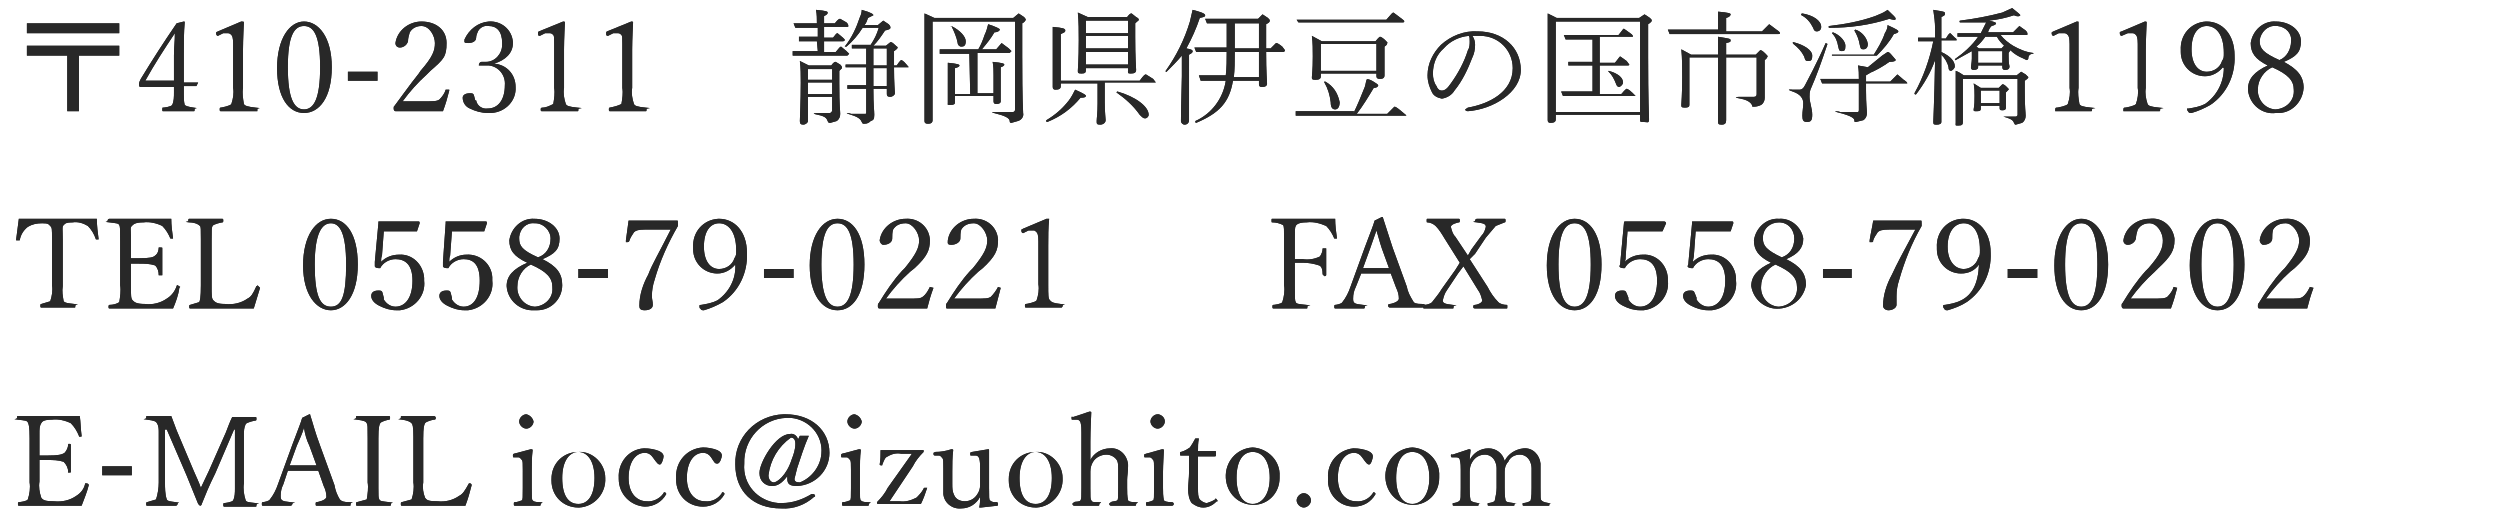 <?xml version="1.0" encoding="utf-8"?>
<!-- Generator: Adobe Illustrator 26.0.3, SVG Export Plug-In . SVG Version: 6.00 Build 0)  -->
<svg version="1.1" id="レイヤー_1" xmlns="http://www.w3.org/2000/svg" xmlns:xlink="http://www.w3.org/1999/xlink" x="0px"
	 y="0px" viewBox="0 0 278.8 57.7" style="enable-background:new 0 0 278.8 57.7;" xml:space="preserve">
<style type="text/css">
	.st0{fill:#282828;}
	.st1{fill:none;}
</style>
<path class="st0" d="M13.3,3.7H3V2.6h10.3L13.3,3.7z M13.3,6.2H8.8v6.2H7.5V6.2H3V5.1h10.3L13.3,6.2z"/>
<path class="st0" d="M20.5,10.6c0,0.4,0,0.7,0.1,1.1c0.1,0.1,0.3,0.2,1,0.3s0.1,0,0.1,0.2s0,0.2-0.1,0.2h-3.4c-0.1,0-0.1,0-0.1-0.2
	s0-0.2,0.1-0.2s0.9-0.1,1-0.3c0.2-0.4,0.2-0.9,0.2-1.4V9.7h-3.7c-0.1,0-0.2,0-0.2-0.3c0-0.2,0.1-0.4,0.2-0.6c1.4-2.3,2.5-4,4-6.2
	l0.8-0.2c0.1,0,0.1,0,0.1,0.1v0l0,0c-0.1,1.1-0.1,2.2-0.1,3.5v3.2h1.6l-0.2,0.4h-1.4L20.5,10.6z M19.4,6.2c0-1,0.1-1.5,0.1-2.5
	c-1.2,1.8-2.3,3.5-3.3,5.3h3.2L19.4,6.2z"/>
<path class="st0" d="M24.3,4c-0.1,0-0.2-0.1-0.2-0.3s0.1-0.1,0.2-0.2l2.6-1.1c0.2,0,0.3,0,0.3,0.1s-0.1,1.9-0.1,3v4.3
	c-0.1,0.6,0,1.2,0.1,1.8c0.1,0.2,0.4,0.3,1.3,0.4s0.2,0,0.2,0.2v0.2h-4.1c-0.1,0-0.1-0.1-0.1-0.2s0-0.2,0.1-0.2s1.1-0.2,1.2-0.4
	C26,11,26.1,10.4,26,9.8V4.9c0-0.7-0.1-0.9-0.2-1c-0.1-0.1-0.2-0.2-0.4-0.2h-0.5L24.3,4z"/>
<path class="st0" d="M37,7.5c0,3.4-1.4,5.1-3.1,5.1s-3-1.7-3-5s1.4-5.2,3-5.2S37,4.1,37,7.5z M32.1,7.5c0,3.5,0.7,4.7,1.8,4.7
	s1.8-1.2,1.8-4.7S35,2.9,33.9,2.9S32.1,4,32.1,7.5L32.1,7.5z"/>
<path class="st0" d="M42.1,9h-3.3V8h3.3V9z"/>
<path class="st0" d="M50.1,10.1c-0.2,0.8-0.4,1.5-0.7,2.3h-5.3c-0.1,0-0.2-0.1-0.2-0.3s0-0.2,0.1-0.3s1.8-2.5,2.7-3.6l0.2-0.3
	c1.4-1.6,1.6-2.3,1.6-3.1S47.9,2.9,47,2.9c-0.5,0-1,0.2-1.3,0.7c-0.1,0.3-0.2,0.7-0.2,1c-0.1,0.4-0.5,0.7-0.9,0.7l0,0
	c-0.3,0-0.5-0.2-0.5-0.5c0.2-1.4,1.5-2.4,2.9-2.4c1.6,0,2.8,0.9,2.8,2.4S49.5,6.6,48,7.9l-0.4,0.4c-1,0.9-1.9,1.9-2.7,3h2.3
	c1.2,0,1.5,0,1.8-0.2c0.3-0.3,0.6-0.7,0.7-1.1h0.4L50.1,10.1z"/>
<path class="st0" d="M55.1,7.1c1.4,0.1,2.4,1.2,2.4,2.6c0.1,1.5-1.1,2.8-2.7,2.9c0,0,0,0,0,0c-0.1,0-0.3,0-0.4,0
	c-0.7,0-1.4-0.2-2-0.5c-0.5-0.2-0.8-0.7-0.8-1.2c0-0.3,0.3-0.5,0.8-0.5s0.4,0.1,0.6,0.8h0.1c0.1,0.6,0.7,1,1.3,0.9
	c1.1,0,1.9-0.9,1.9-2.6c0.1-1.1-0.7-2.1-1.8-2.2c0,0,0,0,0,0h-1.1c0-0.3,0.2-0.4,0.3-0.4h0.5C55.2,6.9,56,6,56,5V4.8
	c0-1.3-0.6-1.9-1.5-1.9c-0.5-0.1-1,0.2-1.2,0.6c-0.1,0.2-0.2,0.5-0.2,0.7c0,0.4-0.4,0.6-0.9,0.6s-0.4-0.1-0.4-0.4
	c0.5-1.1,1.5-1.9,2.7-2c1.4-0.1,2.6,0.9,2.7,2.3c0,0,0,0,0,0c0,0,0,0.1,0,0.1C57.2,5.9,56.4,6.7,55.1,7.1z"/>
<path class="st0" d="M60.2,4C60,4,60,3.9,60,3.7s0-0.1,0.1-0.2l2.7-1.1c0.1,0,0.2,0,0.2,0.1s-0.1,1.9-0.1,3v4.3
	c-0.1,0.6,0,1.2,0.2,1.8c0.1,0.2,0.3,0.3,1.3,0.4c1,0.1,0.1,0,0.1,0.2s0,0.2-0.1,0.2h-4c-0.1,0-0.1-0.1-0.1-0.2s0-0.2,0.2-0.2
	c0.4,0,0.8-0.2,1.2-0.4c0.1-0.6,0.2-1.2,0.1-1.8V4.9c0-0.7,0-0.9-0.1-1c-0.1-0.1-0.2-0.2-0.4-0.2h-0.5L60.2,4z"/>
<path class="st0" d="M67.8,4c-0.2,0-0.2-0.1-0.2-0.3s0-0.1,0.1-0.2l2.7-1.1c0.1,0,0.2,0,0.2,0.1s-0.1,1.9-0.1,3v4.3
	c-0.1,0.6,0,1.2,0.2,1.8c0.1,0.2,0.3,0.3,1.3,0.4s0.1,0,0.1,0.2s0,0.2-0.1,0.2h-4c-0.1,0-0.1-0.1-0.1-0.2s0-0.2,0.1-0.2
	c0.5-0.1,0.9-0.2,1.3-0.4c0.1-0.6,0.2-1.2,0.1-1.8V4.9c0-0.7,0-0.9-0.1-1c-0.1-0.1-0.2-0.2-0.4-0.2h-0.5L67.8,4z"/>
<path class="st0" d="M91.1,4.6h-2V4.1h2.1v-1h-2.5l-0.2-0.5h2.6c0-0.5,0-1-0.1-1.5c1.2,0.1,1.3,0.2,1.3,0.3s0,0.2-0.4,0.4v0.8h1.2
	c0.4-0.5,0.5-0.5,0.6-0.5l0.7,0.4c0.2,0.2,0.2,0.3,0.2,0.4s0,0.1-0.2,0.1h-2.5v1.2h1c0.3-0.4,0.4-0.5,0.5-0.5L94,4.2l0.2,0.2
	c0,0.1,0,0.2-0.2,0.2h-2.1v1.2h1.3c0.4-0.5,0.5-0.6,0.6-0.6l0.6,0.5L94.7,6l-0.2,0.2h-6.1V5.7h2.8L91.1,4.6z M90.1,10.8v2.7
	c0,0.2-0.3,0.4-0.5,0.4c-0.3,0-0.4-0.1-0.4-0.4s0.1-2.2,0.1-4.3c0-0.8,0-1.6-0.1-2.4l1,0.5h2.5c0.3-0.4,0.4-0.4,0.5-0.4l0.5,0.3
	c0.2,0.2,0.2,0.3,0.2,0.4l-0.3,0.3v1.4c0,2.6,0.1,3,0.1,3.4c0,0.3-0.1,0.6-0.4,0.8l-0.7,0.2c-0.2,0-0.2,0-0.3-0.2s-0.1-0.5-1.1-0.7
	s0-0.2,0.1-0.2h1.3l0.2-0.2v-1.6H90.1z M92.8,7.7h-2.7v1.2h2.7V7.7z M92.8,9.2h-2.7v1.3h2.7V9.2z M97.9,2.8l0.6-0.5l0.6,0.4
	c0.2,0.2,0.2,0.3,0.2,0.4s-0.1,0.2-0.6,0.3c-0.4,0.6-0.8,1.2-1.3,1.7h1.4l0.5-0.4c0.1,0,0.2,0,0.5,0.3s0.3,0.2,0.3,0.3
	s-0.1,0.2-0.4,0.4v1.6h0.3c0.4-0.6,0.5-0.6,0.5-0.6s0.2,0,0.6,0.5s0.2,0.2,0.2,0.3h-1.6c0,1.8,0.1,2.7,0.1,2.9
	c0,0.2-0.3,0.4-0.5,0.4c-0.3,0-0.4-0.1-0.4-0.3V9.9h-1.5c0,1.9,0.1,2.4,0.1,2.9s-0.1,0.6-0.4,0.7c-0.2,0.2-0.4,0.3-0.7,0.3
	c-0.2,0-0.2,0-0.3-0.2s-0.2-0.5-1.2-0.8s-0.1-0.2,0-0.1h1.5c0.2,0,0.2,0,0.2-0.2V9.9h-2.1V9.5h2.1v-2h-2.3V7.2h2.3V5.4H95V5h2.1
	c0.4-0.6,0.7-1.2,0.9-1.9h-1.8c-0.5,0.8-1.1,1.5-1.8,2.1h-0.2c0.8-1,1.3-2.1,1.7-3.3c0.1-0.2,0.2-0.5,0.2-0.8
	c1.1,0.3,1.3,0.5,1.3,0.6L96.8,2c-0.1,0.3-0.2,0.6-0.4,0.8L97.9,2.8z M98.9,5.4h-1.5v1.9h1.5V5.4z M97.4,7.6v2h1.5v-2H97.4z"/>
<path class="st0" d="M113,2l0.6-0.5l0.6,0.4c0.2,0.2,0.2,0.3,0.2,0.3c-0.1,0.2-0.2,0.3-0.4,0.4v3.5c0,5.5,0.1,6,0.1,6.5
	c0.1,0.4-0.2,0.8-0.6,0.9l-0.7,0.2c-0.1,0-0.2,0-0.2-0.2s-0.2-0.5-1.4-0.8s-0.1-0.2,0-0.2h1.7c0.2,0,0.3-0.1,0.3-0.3l0,0V2.4H104v11
	c0,0.3-0.2,0.4-0.5,0.4s-0.4-0.1-0.4-0.3v-12l1.1,0.5L113,2z M108.1,6h-3.3V5.5h4.3c0.3-0.5,0.5-1,0.7-1.6c0.2-0.4,0.3-0.8,0.4-1.2
	c0.9,0.3,1.3,0.5,1.3,0.6s-0.2,0.3-0.6,0.3c-0.4,0.7-0.9,1.3-1.4,1.9h1.6l0.6-0.7l0.8,0.6l0.3,0.3l-0.2,0.2H109v4.5h1.8v-2
	c0-0.5,0-1-0.1-1.5c1.1,0.1,1.3,0.2,1.3,0.3s-0.1,0.2-0.4,0.3v3.8c0,0.2-0.2,0.3-0.5,0.3c-0.2,0-0.3-0.1-0.3-0.3c0,0,0,0,0,0l0,0
	v-0.6h-4.3v0.7c0,0.2-0.1,0.3-0.5,0.3s-0.3,0-0.3-0.2V7c1.1,0.1,1.3,0.2,1.3,0.3s-0.1,0.2-0.5,0.3v2.9h1.7L108.1,6z M106.1,2.9
	c1,0.5,1.6,1.2,1.6,1.7s-0.2,0.6-0.5,0.6c-0.2,0-0.4-0.2-0.4-0.4c0,0,0,0,0,0l0,0C106.7,4.2,106.4,3.5,106.1,2.9
	C105.9,3,106,2.9,106.1,2.9L106.1,2.9z"/>
<path class="st0" d="M116.7,13.4c1-0.6,1.8-1.3,2.5-2.2c0.3-0.4,0.5-0.8,0.7-1.2c1.1,0.5,1.2,0.6,1.2,0.7s-0.1,0.2-0.6,0.2
	c-1,1.2-2.2,2.1-3.7,2.7C116.7,13.6,116.6,13.5,116.7,13.4z M123.2,11.4c0,1.1,0.1,1.8,0.1,2c0,0.3-0.3,0.5-0.6,0.5
	c-0.4,0-0.4-0.1-0.4-0.4s0.1-0.8,0.1-2V9.3h-4.1v0.3c0,0.3-0.2,0.4-0.6,0.4c-0.2,0-0.3-0.1-0.3-0.3c0,0,0,0,0,0l0,0V3
	c1.2,0.1,1.4,0.2,1.4,0.4s-0.1,0.2-0.5,0.4V9h8.8c0.5-0.7,0.6-0.7,0.7-0.7l0.8,0.5l0.3,0.4h-5.7L123.2,11.4z M121.1,7.6v0.2
	c0,0.3-0.1,0.4-0.5,0.4s-0.4-0.1-0.4-0.3s0.1-1.2,0.1-3.4c0-1,0-2.1-0.1-3.1l1.1,0.5h4.4c0.3-0.4,0.4-0.4,0.5-0.4l0.5,0.4
	c0.2,0.1,0.3,0.2,0.3,0.3c0,0.1-0.1,0.1-0.4,0.4v1.5c0,2.4,0.1,3.4,0.1,3.7c0,0.3-0.2,0.4-0.6,0.4s-0.3-0.1-0.3-0.4V7.6L121.1,7.6z
	 M125.8,2.3h-4.7v1.4h4.7V2.3z M125.8,4h-4.7v1.4h4.7V4z M125.8,5.8h-4.7v1.4h4.7V5.8z M124.6,10.2c2.1,0.6,3.5,1.7,3.5,2.6
	c0,0.2-0.2,0.4-0.4,0.4l0,0l0,0c-0.2,0-0.3-0.1-0.6-0.4c-0.7-1-1.6-1.8-2.6-2.5L124.6,10.2z"/>
<path class="st0" d="M132.6,8.5v4.9c0,0.3-0.2,0.5-0.5,0.5c-0.2,0-0.4-0.2-0.4-0.4c0,0,0,0,0,0c0-0.3,0-1.2,0.1-5V6.2
	c-0.5,0.6-1.1,1.2-1.7,1.8c0,0.1-0.2-0.1-0.1-0.1c1.2-1.7,2.1-3.5,2.7-5.5l0.3-1.3c0.8,0.2,1.4,0.4,1.4,0.6s-0.2,0.2-0.6,0.3
	c-0.4,1.2-0.9,2.3-1.5,3.4c0.6,0.1,0.7,0.2,0.7,0.3s0,0.2-0.4,0.4V8.5z M134.3,5.8h-0.9l-0.2-0.5h3.6V2.6h-2.2l-0.2-0.5h5.9l0.5-0.5
	l0.6,0.4c0.2,0.2,0.2,0.2,0.2,0.3s0,0.2-0.4,0.4v2.7h0.5l0.6-0.6c0.1,0,0.2,0,0.7,0.4l0.3,0.4c0,0.1-0.1,0.2-0.2,0.2h-1.9
	c0,2.3,0.1,3.2,0.1,3.5s-0.2,0.4-0.6,0.4c-0.2,0-0.3-0.1-0.3-0.3c0,0,0,0,0,0l0,0V9h-2.9c-0.4,2.4-1.5,3.6-4.1,4.7
	c-0.1,0-0.1-0.1-0.1-0.2c1.8-0.8,3.1-2.5,3.4-4.5h-2.8l-0.2-0.6h3c0.1-0.9,0.1-1.7,0.1-2.6L134.3,5.8L134.3,5.8z M137.7,6
	c0,0.9,0,1.7-0.1,2.6h2.8V5.8h-2.7V6z M140.4,5.4V2.6h-2.7v2.8H140.4z"/>
<path class="st0" d="M150.9,12.7c0.5-1,0.9-2,1.3-3c0.1-0.3,0.1-0.5,0.2-0.8s1.3,0.5,1.3,0.6s-0.1,0.3-0.5,0.3c-0.6,1-1.2,2-1.9,2.9
	h3.4l0.8-0.8c0.1,0,0.2,0,0.9,0.6s0.4,0.3,0.4,0.4h-12.3v-0.5h6.5L150.9,12.7z M144.6,2.2h10c0.6-0.7,0.7-0.8,0.8-0.8l0.8,0.6
	c0.4,0.3,0.4,0.3,0.4,0.4s-0.1,0.1-0.2,0.1h-11.6L144.6,2.2z M147.3,8.2v0.3c0,0.3-0.2,0.4-0.6,0.4s-0.4-0.1-0.4-0.3
	s0.1-0.7,0.1-2.3c0-0.8,0-1.5-0.1-2.3l1.1,0.6h6c0.4-0.5,0.5-0.5,0.5-0.5s0.2,0,0.6,0.4s0.2,0.2,0.2,0.3s0,0.2-0.3,0.4v3.2
	c0,0.3-0.2,0.4-0.5,0.4s-0.4-0.1-0.4-0.3V8.2L147.3,8.2z M153.5,4.9h-6.2v3h6.2V4.9z M147.8,9.1c0.9,0.5,1.4,1.3,1.6,2.3
	c0,0.5-0.2,0.8-0.5,0.8s-0.5-0.2-0.5-0.8c-0.1-0.8-0.3-1.5-0.7-2.2C147.6,9.1,147.7,9.1,147.8,9.1z"/>
<path class="st0" d="M164.5,5c0,0.5-0.1,1-0.3,1.4c-0.5,1.3-1.1,2.6-2,3.7c-0.3,0.5-0.8,0.8-1.4,0.9c-0.5-0.1-0.9-0.3-1.1-0.7
	c-0.3-0.6-0.5-1.2-0.5-1.9c0-1.3,0.6-2.5,1.5-3.4c1.1-1,2.6-1.6,4.1-1.5c2.8,0,4.8,1.8,4.8,4.3s-3.1,4.4-5.9,4.6
	c-0.2,0-0.3-0.1-0.3-0.2l0.3-0.2c2.3-0.4,5-1.7,5-4.4c0-2-1.6-3.6-3.6-3.6l0,0h-0.9C164.4,4.3,164.5,4.6,164.5,5z M161,5.4
	c-0.8,0.7-1.2,1.7-1.2,2.8c0,0.5,0.1,1,0.4,1.4c0.1,0.3,0.3,0.5,0.6,0.5c0.3,0,0.6-0.2,1-0.8c0.8-1.1,1.5-2.4,1.9-3.7
	c0.2-0.3,0.2-0.7,0.2-1c0-0.3,0-0.5-0.1-0.6C162.7,4.1,161.7,4.6,161,5.4L161,5.4z"/>
<path class="st0" d="M173.5,13.3c0,0.3-0.2,0.4-0.6,0.4c-0.2,0-0.3-0.1-0.3-0.3c0,0,0,0,0,0l0,0V1.5l1,0.5h9.2l0.6-0.4L184,2
	c0.2,0.2,0.2,0.2,0.2,0.3s-0.1,0.2-0.4,0.4v3.6c0,5,0.1,6.5,0.1,7s-0.2,0.3-0.6,0.3s-0.4,0-0.4-0.3v-0.5h-9.4L173.5,13.3z
	 M182.9,2.4h-9.4v10.1h9.4V2.4z M177.6,7.3h-2.7V6.9h2.7V4.4h-3l-0.2-0.5h6.1c0.5-0.6,0.5-0.7,0.6-0.7l0.7,0.5
	c0.3,0.2,0.3,0.3,0.3,0.4h-3.7V7h1.7c0.5-0.6,0.5-0.7,0.6-0.7l0.7,0.5l0.3,0.4c0,0.1-0.1,0.1-0.2,0.1h-3.1v3.2h2.4
	c0.5-0.6,0.6-0.6,0.6-0.6s0.2,0,0.7,0.5l0.3,0.3h-8.1l-0.2-0.5h3.5L177.6,7.3z M179.4,7.9c1.1,0.3,1.6,0.8,1.6,1.3
	c0,0.2-0.2,0.4-0.4,0.5c-0.2,0-0.3-0.1-0.4-0.4c-0.2-0.5-0.4-0.9-0.8-1.3C179.3,8,179.4,7.9,179.4,7.9L179.4,7.9z"/>
<path class="st0" d="M191.6,2.4V1.3c1.2,0.1,1.4,0.2,1.4,0.3s-0.1,0.3-0.5,0.4v1.5h4l0.8-0.8l0.8,0.6c0.3,0.2,0.4,0.3,0.4,0.4
	s-0.1,0.1-0.2,0.1h-12.1L186,3.3h5.6V2.4z M191.6,6.1v-2c1.2,0.2,1.4,0.2,1.4,0.4s-0.1,0.2-0.5,0.3v1.3h3.3l0.5-0.5
	c0.1,0,0.2,0,0.6,0.4s0.2,0.3,0.2,0.3s0,0.2-0.3,0.4v4.2c0,0.3-0.1,0.6-0.4,0.8c-0.2,0.1-0.5,0.2-0.8,0.2c-0.2,0-0.2,0-0.2-0.1
	s-0.2-0.6-1.3-0.8s-0.1-0.2,0-0.2h1.5c0.2,0,0.3-0.1,0.3-0.3l0,0V6.4h-3.4v7c0,0.3-0.1,0.5-0.5,0.5s-0.4-0.1-0.4-0.4V6.4h-3.2v5.3
	c0,0.2-0.1,0.3-0.5,0.3s-0.4-0.1-0.4-0.3s0.1-1.1,0.1-3.1c0-1,0-2.1-0.1-3.1l1.1,0.6L191.6,6.1z"/>
<path class="st0" d="M203.8,4.9c-0.7,2.1-1.2,3.5-1.9,5.1c-0.1,0.3-0.1,0.5-0.1,0.8c0,0.6,0.3,1.3,0.3,2s-0.2,0.8-0.6,0.8
	s-0.5-0.2-0.5-0.7s0.1-0.9,0.1-1.4s-0.3-1-1.2-1.3s0-0.2,0-0.2h0.8c0.2,0,0.4-0.1,0.6-0.5s1.3-2.4,2.3-4.7L203.8,4.9z M200,4.7
	c1.2,0.3,2.1,0.9,2.1,1.5s-0.2,0.6-0.5,0.6s-0.3-0.2-0.4-0.5c-0.3-0.6-0.7-1-1.2-1.4C199.9,4.8,199.9,4.7,200,4.7L200,4.7z M201,1.5
	c1.2,0.2,2.1,0.8,2.1,1.5c0,0.3-0.2,0.5-0.5,0.5c-0.2,0-0.3-0.1-0.4-0.4c-0.3-0.6-0.7-1.1-1.3-1.4C200.8,1.6,200.9,1.5,201,1.5
	L201,1.5z M208.9,6.2c0.5-0.8,1-1.6,1.3-2.5c0.2-0.3,0.3-0.6,0.3-0.9c1.1,0.5,1.2,0.6,1.2,0.7s-0.1,0.2-0.5,0.3
	c-0.5,0.9-1.2,1.7-1.9,2.4h0.6l0.6-0.4c0.1,0,0.2,0,0.6,0.5s0.3,0.3,0.3,0.4s-0.2,0.2-0.7,0.2c-0.7,0.5-1.4,0.9-2.1,1.2l0,0
	l-0.5,0.3v0.7h2.7l0.8-0.8l0.7,0.6c0.3,0.2,0.4,0.3,0.4,0.4h-4.6v0.8c0,1.6,0.1,2.1,0.1,2.5c0,0.3-0.1,0.6-0.4,0.8l-0.8,0.2
	c-0.2,0-0.2,0-0.2-0.2s-0.4-0.5-1.6-0.8s0-0.2,0-0.1h1.9c0.1,0,0.2,0,0.2-0.2v-3h-4.1L203,8.8h4.3c0-0.5,0-1-0.1-1.5l1.1,0.2
	l1.6-1.3h-5.6V6.1h4.7L208.9,6.2z M204,2.9c1.7-0.2,3.4-0.5,5.1-1.1c0.5-0.2,1-0.4,1.4-0.7c0.7,0.7,0.9,0.8,0.9,1s-0.3,0.1-0.7,0
	c-2.2,0.7-4.4,1-6.7,1C203.9,3.1,203.9,2.9,204,2.9z M204.4,3.6c0.8,0.3,1.4,1,1.4,1.5s-0.1,0.6-0.4,0.6s-0.3-0.1-0.4-0.5
	c-0.1-0.6-0.3-1.1-0.7-1.5L204.4,3.6z M206.9,3.3c0.7,0.2,1.3,0.9,1.4,1.6c0,0.4-0.2,0.6-0.5,0.6s-0.3-0.1-0.4-0.5
	c-0.1-0.6-0.3-1.1-0.6-1.6L206.9,3.3z"/>
<path class="st0" d="M216.5,5.8c1.1,0.5,1.5,1.1,1.5,1.6c0,0.2-0.2,0.4-0.4,0.5c-0.2,0-0.3-0.1-0.3-0.4c-0.1-0.5-0.4-1-0.8-1.4v7.5
	c0,0.2-0.2,0.3-0.5,0.3s-0.4,0-0.4-0.3s0.1-1.8,0.2-6.9c-0.5,1.4-1.2,2.6-2.1,3.8c-0.1,0.1-0.2,0-0.2-0.1c1-1.8,1.7-3.8,2.1-5.8
	h-1.7V4.2h1.9v-1c0-0.7-0.1-1.4-0.2-2.1c1.2,0.2,1.3,0.2,1.3,0.4s0,0.2-0.4,0.4v2.4h0.5c0.3-0.5,0.4-0.6,0.5-0.6l0.5,0.5
	c0.2,0.1,0.2,0.2,0.2,0.3h-1.7L216.5,5.8z M224,5.9v0.4c0,0.4,0,0.7,0.1,1.1c0,0.3-0.2,0.4-0.5,0.4c-0.2,0-0.3-0.1-0.3-0.3
	c0,0,0,0,0,0l0,0V7.3h-2.7v0.2c0,0.2-0.2,0.3-0.5,0.3c-0.2,0-0.3-0.1-0.3-0.3c0,0,0,0,0,0l0,0c0-0.1,0.1-0.6,0.1-1V5.7l-1.8,1
	c0,0.1-0.1-0.1-0.1-0.1c1-0.7,1.9-1.5,2.6-2.5h-2.3V3.7h2.6l0.6-1.2h-2.9c-0.1,0-0.1-0.2,0-0.2c1.6-0.2,3.2-0.5,4.7-0.9l1.1-0.5
	c0.6,0.5,0.9,0.7,0.9,0.8s-0.3,0.2-0.7,0c-0.9,0.3-1.8,0.5-2.8,0.6c0.5,0.1,0.8,0.2,0.8,0.3s-0.1,0.2-0.5,0.3
	c-0.2,0.2-0.3,0.4-0.4,0.7h2.8l0.7-0.7l0.7,0.5c0.2,0.2,0.2,0.3,0.2,0.4s0,0.1-0.1,0.1h-2.9c0.4,0.5,0.9,0.9,1.4,1.2
	c0.7,0.4,1.4,0.7,2.2,0.8c0.1,0,0.1,0.1,0,0.1c-0.3,0-0.5,0.2-0.5,0.5c0,0.1-0.1,0.2-0.2,0.2l-0.4-0.2c-0.5-0.2-1-0.5-1.4-0.9
	L224,5.9z M224.9,8.4l0.5-0.4l0.5,0.3l0.3,0.3c0,0.1-0.1,0.2-0.4,0.4v1.1c0,2,0.1,2.4,0.1,2.8c0,0.3-0.1,0.6-0.4,0.8l-0.7,0.2
	c-0.1,0-0.1,0-0.2-0.2s-0.1-0.4-1.2-0.7h1.4c0.1,0,0.2-0.1,0.2-0.2v-4h-6.1v4.8c0,0.3-0.1,0.4-0.5,0.4s-0.3,0-0.3-0.3V7.9
	c0.3,0.1,0.6,0.3,0.9,0.5H224.9z M220.9,11.8v0.3c0,0.3-0.2,0.3-0.5,0.3s-0.3,0-0.3-0.2c0.1-0.5,0.1-1,0.1-1.5c0-0.5,0-0.9-0.1-1.4
	l0.8,0.5h2l0.4-0.4c0.1,0,0.2,0,0.5,0.3S224,9.9,224,10l-0.3,0.3V12c0,0.2-0.1,0.3-0.4,0.3S223,12.2,223,12v-0.2L220.9,11.8z
	 M223.2,5.4l0.3-0.3c-0.3-0.3-0.6-0.6-0.8-1h-1.3c-0.3,0.4-0.6,0.8-1,1.1l0.3,0.2L223.2,5.4z M223.3,5.7h-2.7V7h2.7V5.7z M223,10.1
	h-2.1v1.4h2.1L223,10.1z"/>
<path class="st0" d="M229,4c-0.1,0-0.2-0.1-0.2-0.3s0.1-0.1,0.2-0.2l2.6-1.1c0.2,0,0.2,0,0.2,0.1v7.3c-0.1,0.6,0,1.2,0.1,1.8
	c0.1,0.2,0.3,0.3,1.3,0.4s0.1,0,0.1,0.2s0,0.2-0.1,0.2h-4v-0.2c0-0.2,0.1-0.2,0.2-0.2s1.1-0.2,1.2-0.4c0.2-0.6,0.3-1.2,0.2-1.8V4.9
	c0-0.7-0.1-0.9-0.2-1c-0.1-0.1-0.2-0.2-0.4-0.2h-0.6L229,4z"/>
<path class="st0" d="M236.6,4c-0.1,0-0.2-0.1-0.2-0.3s0-0.1,0.2-0.2l2.6-1.1c0.1,0,0.2,0,0.2,0.1s-0.1,1.9-0.1,3v4.3
	c-0.1,0.6,0,1.2,0.2,1.8c0.1,0.2,0.3,0.3,1.3,0.4s0.1,0,0.1,0.2s0,0.2-0.1,0.2h-4v-0.2c0-0.2,0.1-0.2,0.2-0.2s1.1-0.2,1.2-0.4
	c0.2-0.6,0.3-1.2,0.2-1.8V4.9c0-0.7-0.1-0.9-0.2-1c-0.1-0.1-0.2-0.2-0.4-0.2h-0.5L236.6,4z"/>
<path class="st0" d="M247.9,7.5c-0.5,0.6-1.2,1-2,1c-1.5,0-2.7-1.2-2.7-2.7c0,0,0,0,0,0c0-0.1,0-0.1,0-0.2c-0.1-1.7,1.1-3.1,2.8-3.2
	c0,0,0,0,0,0h0.1c1.7,0,3.1,1.4,3.1,3.8c0.1,2.2-0.9,4.3-2.7,5.5c-0.7,0.4-1.4,0.7-2.1,0.9c-0.2,0-0.3,0-0.4-0.2
	c-0.1-0.1-0.1-0.2-0.1-0.3h0.2c0.6-0.1,1.2-0.2,1.8-0.5c1.3-0.9,2.1-2.4,2.1-4L247.9,7.5z M244.4,5.5c0,1.6,0.7,2.5,1.7,2.5
	c0.8,0,1.5-0.5,1.7-1.2c0.2-0.3,0.2-0.4,0.2-0.9c0-2.1-0.9-3-1.9-3S244.4,3.8,244.4,5.5z"/>
<path class="st0" d="M256.9,9.8c-0.1,1.6-1.4,2.9-3,2.8c0,0,0,0,0,0h-0.1c-1.5,0.2-2.9-0.9-3.1-2.5c0-0.1,0-0.1,0-0.2
	c0-1.1,0.7-1.9,2.2-2.6c-1.4-0.7-1.9-1.4-1.9-2.5c0.2-1.4,1.4-2.5,2.8-2.4c1.6,0,2.8,1,2.8,2.2s-0.5,1.7-1.9,2.3
	C256.2,7.7,256.9,8.5,256.9,9.8z M251.8,9.9c-0.1,1.1,0.7,2.2,1.9,2.3c0,0,0,0,0,0h0.1c1.2-0.1,2.1-1,2-2.2l0,0c0-1-0.6-1.7-2.4-2.5
	C252.5,7.9,251.8,8.9,251.8,9.9L251.8,9.9z M255.5,4.6c0.1-0.9-0.6-1.6-1.5-1.7h-0.2c-0.9-0.1-1.7,0.7-1.8,1.6c0,0,0,0,0,0v0.1
	c0,0.8,0.4,1.3,2.2,2.1C255,6.4,255.5,5.5,255.5,4.6z"/>
<path class="st0" d="M1.8,26.7l0.3-2.3h8.7c0,0.8,0.1,1.5,0.2,2.3h-0.3c-0.2-0.6-0.5-1.1-0.9-1.5c-0.5-0.3-1.1-0.5-1.7-0.4
	c-0.7,0-0.8,0.1-1,0.3S7,25.5,7,26.8v5.1c-0.1,0.6,0,1.1,0.1,1.7c0.2,0.2,0.4,0.2,1.2,0.3s0.1,0,0.1,0.2s0,0.2-0.1,0.2H4.6
	c-0.1,0-0.1-0.1-0.1-0.2s0-0.2,0.1-0.2c0.3-0.1,0.7-0.2,1-0.3c0.2-0.6,0.3-1.2,0.2-1.8v-5.2c0-1.1,0-1.2-0.2-1.4s-0.2-0.3-0.9-0.3
	c-0.6,0-1.1,0.1-1.6,0.4c-0.5,0.4-0.8,0.9-0.9,1.5H1.8L1.8,26.7z"/>
<path class="st0" d="M20,32.1c-0.1,0.8-0.4,1.6-0.7,2.3h-7.1c-0.1,0-0.1-0.1-0.1-0.2c0-0.2,0.1-0.2,0.1-0.2c0.4,0,0.8-0.1,1.1-0.3
	c0.1-0.6,0.2-1.3,0.1-1.9v-4.9c0-1.4,0-1.6-0.1-1.8s-0.3-0.2-1.1-0.3s-0.2,0-0.2-0.2c0-0.1,0.1-0.2,0.2-0.2c0,0,0,0,0,0h6.9
	c0,0.7,0.1,1.5,0.2,2.2H19c-0.2-0.5-0.5-1-0.9-1.4c-0.6-0.3-1.4-0.5-2.1-0.4c-0.9,0-1.1,0.2-1.3,0.4s-0.1,0.4-0.1,1.1v2.5h0.9
	c1.2,0,1.6-0.1,1.8-0.3c0.3-0.2,0.4-0.6,0.4-0.9h0.2c0.2,0,0.2,0,0.2,0.1v3h-0.4c0-0.4-0.1-0.8-0.4-1.1c-0.6-0.2-1.2-0.2-1.8-0.2
	h-0.9v2.4c0,1.2,0,1.5,0.2,1.7s0.4,0.4,1.4,0.4c0.8,0.1,1.7-0.1,2.4-0.6c0.5-0.3,0.9-0.8,1.1-1.4c0,0,0-0.1,0.1-0.1c0,0,0,0,0,0l0,0
	l0.3,0.2L20,32.1z"/>
<path class="st0" d="M29,32.1l-0.7,2.3h-7.1c-0.1,0-0.1-0.1-0.1-0.2s0-0.2,0.1-0.2c0.3-0.1,0.7-0.2,1-0.3c0.1-0.1,0.2-0.5,0.2-1.9
	v-5.1c0-1.2,0-1.4-0.1-1.5c-0.3-0.3-0.8-0.4-1.2-0.4c-0.8-0.1-0.1,0-0.1-0.2c0-0.1,0-0.2,0.1-0.2h3.7c0.1,0,0.1,0.1,0.1,0.2
	s0,0.2-0.1,0.2s-1,0.2-1.1,0.4s-0.1,0.4-0.1,1.7v4.9c0,1.2,0,1.5,0.2,1.7s0.4,0.4,1.3,0.4c0.9,0.1,1.8-0.1,2.5-0.6
	c0.4-0.2,0.6-0.5,1-1.4c0.1,0,0.1,0,0.1-0.1l0,0L29,32.1L29,32.1z"/>
<path class="st0" d="M39.9,29.5c0,3.4-1.4,5.1-3,5.1s-3.1-1.7-3.1-5s1.4-5.2,3.1-5.2S39.9,26.1,39.9,29.5z M35.1,29.5
	c0,3.5,0.6,4.7,1.8,4.7s1.7-1.2,1.7-4.7s-0.7-4.6-1.7-4.6S35.1,26,35.1,29.5z"/>
<path class="st0" d="M42.6,28.5c-0.1,0.2-0.1,0.5-0.1,0.7c0.5-0.5,1.2-0.8,2-0.8c1.5-0.1,2.7,1.1,2.8,2.6v0.3c0.2,1.6-1,3.1-2.7,3.3
	c0,0,0,0,0,0h-0.4c-0.7,0-1.3-0.2-1.9-0.5c-0.6-0.3-0.9-0.7-0.9-1.1s0.3-0.6,0.8-0.6s0.4,0.1,0.6,0.8v0.2c0.3,0.5,0.8,0.8,1.3,0.8
	c1.1,0,1.9-1,1.9-2.9s-0.9-2.4-1.9-2.4c-0.7,0-1.4,0.4-1.7,1h-0.2c-0.2,0-0.4-0.1-0.4-0.2v-0.5l0.4-4.3v-0.2h4.5
	c0.1,0,0.1,0.1,0.1,0.2l-0.3,0.9h-3.7L42.6,28.5z"/>
<path class="st0" d="M50.2,28.5c-0.1,0.2-0.1,0.5-0.1,0.7c0.5-0.5,1.2-0.8,1.9-0.8c1.5-0.1,2.8,1,2.9,2.5c0,0.1,0,0.3,0,0.4
	c0.2,1.6-1,3.1-2.7,3.3c0,0,0,0,0,0h-0.4c-0.7,0-1.3-0.2-1.9-0.5C49.3,33.8,49,33.4,49,33s0.3-0.6,0.8-0.6s0.4,0.1,0.6,0.8v0.2
	c0.3,0.5,0.8,0.8,1.3,0.8c1.1,0,1.8-1,1.8-2.9s-0.8-2.4-1.8-2.4c-0.7,0-1.4,0.4-1.7,1h-0.2c-0.2,0-0.4-0.1-0.4-0.2v-0.5l0.3-4.3
	v-0.2h4.5c0.1,0,0.1,0.1,0.1,0.2L54,25.8h-3.6L50.2,28.5z"/>
<path class="st0" d="M62.7,31.8c0,1.5-1.2,2.8-2.8,2.8h-0.3c-1.6,0.1-3-1.1-3.1-2.7l0,0c0-1.1,0.7-1.9,2.3-2.6c-1.5-0.7-2-1.4-2-2.5
	c0.2-1.4,1.4-2.5,2.8-2.4c1.6,0,2.8,1,2.8,2.2s-0.5,1.7-1.9,2.3C62.1,29.7,62.7,30.5,62.7,31.8z M57.7,31.9
	c-0.1,1.1,0.7,2.2,1.9,2.3c0,0,0,0,0,0h0.1c1.1-0.1,2-1,1.9-2.1V32c0-1-0.6-1.7-2.4-2.5C58.3,29.9,57.7,30.9,57.7,31.9z M61.4,26.6
	c0-0.9-0.8-1.7-1.7-1.7l0,0h-0.1c-0.9-0.1-1.6,0.6-1.7,1.5c0,0,0,0,0,0c0,0.1,0,0.1,0,0.2c0,0.8,0.3,1.3,2.1,2.1
	C60.9,28.4,61.4,27.6,61.4,26.6z"/>
<path class="st0" d="M67.8,31h-3.3v-1h3.3V31z"/>
<path class="st0" d="M69.8,26.8l0.3-2.2h5.4c0.1,0,0.1,0,0.1,0.3v0.3c-1.1,1.9-2,3.9-2.6,6c-0.2,0.6-0.3,1.2-0.3,1.8
	c0,0.4,0.1,0.6,0.1,1s-0.4,0.6-0.9,0.6s-0.6-0.2-0.6-0.5c0-1.2,0.4-2.4,1-3.5c0.4-1.1,1.3-2.6,2.5-5h-2.9c-0.7,0-1,0.1-1.2,0.3
	c-0.2,0.3-0.4,0.6-0.5,0.9c0,0.1-0.1,0.2-0.2,0.2h-0.2L69.8,26.8z"/>
<path class="st0" d="M82,29.5c-0.5,0.6-1.2,1-2,1c-1.5,0-2.7-1.2-2.7-2.7c0,0,0,0,0,0c0-0.1,0-0.1,0-0.2c-0.1-1.7,1.1-3.1,2.8-3.2
	c0,0,0,0,0,0h0.1c1.7,0,3.1,1.4,3.1,3.8c0.1,2.2-0.9,4.3-2.7,5.5c-0.7,0.4-1.4,0.7-2.1,0.9c-0.2,0-0.3,0-0.4-0.2
	C78,34.4,78,34.2,78,34.1c0-0.1,0.1-0.1,0.2-0.1c0.6-0.1,1.2-0.2,1.8-0.5C81.3,32.6,82.1,31.1,82,29.5L82,29.5z M78.5,27.5
	c0,1.6,0.7,2.5,1.7,2.5c0.8,0,1.5-0.5,1.7-1.2c0.2-0.3,0.2-0.4,0.2-0.9c0-2.1-0.9-3-1.9-3S78.5,25.8,78.5,27.5L78.5,27.5z"/>
<path class="st0" d="M88.5,31h-3.3v-1h3.3V31z"/>
<path class="st0" d="M96.4,29.5c0,3.4-1.3,5.1-3,5.1s-3.1-1.7-3.1-5s1.4-5.2,3.1-5.2S96.4,26.1,96.4,29.5z M91.6,29.5
	c0,3.5,0.7,4.7,1.8,4.7s1.8-1.2,1.8-4.7s-0.7-4.6-1.8-4.6S91.6,26,91.6,29.5z"/>
<path class="st0" d="M104.1,32.1c-0.3,0.8-0.5,1.5-0.7,2.3h-5.3c-0.2,0-0.2-0.1-0.2-0.3s0-0.2,0.1-0.3c0.8-1.3,1.6-2.5,2.6-3.6
	l0.3-0.3c1.3-1.6,1.6-2.3,1.6-3.1s-0.7-1.9-1.5-1.9c-0.6,0-1.1,0.2-1.4,0.7c-0.1,0.3-0.1,0.7-0.1,1c0,0.4-0.4,0.7-1,0.7
	c-0.2,0-0.4-0.3-0.4-0.5c0.2-1.4,1.5-2.4,2.9-2.4c1.4-0.1,2.6,0.9,2.7,2.3c0,0,0,0.1,0,0.1c0,1.1-0.3,1.8-1.7,3.1l-0.5,0.4
	c-1,0.9-1.9,1.9-2.7,3h2.4c1.2,0,1.4,0,1.7-0.2c0.4-0.3,0.6-0.7,0.8-1.1L104.1,32.1L104.1,32.1z"/>
<path class="st0" d="M111.6,32.1l-0.6,2.3h-5.4c-0.1,0-0.1-0.1-0.1-0.3s0-0.2,0.1-0.3c0.8-1.3,1.6-2.5,2.6-3.6l0.3-0.3
	c1.3-1.6,1.6-2.3,1.6-3.1s-0.7-1.9-1.5-1.9c-0.6,0-1.1,0.2-1.4,0.7c-0.1,0.3-0.1,0.7-0.1,1c0,0.4-0.5,0.7-1,0.7s-0.4-0.2-0.4-0.5
	c0.2-1.4,1.5-2.4,2.9-2.4c1.4-0.1,2.6,0.9,2.7,2.3c0,0,0,0.1,0,0.1c0,1.1-0.3,1.8-1.7,3.1l-0.5,0.4c-1,0.9-1.9,1.9-2.7,3h2.3
	c1.2,0,1.5,0,1.8-0.2c0.3-0.3,0.6-0.7,0.8-1.1L111.6,32.1L111.6,32.1z"/>
<path class="st0" d="M114.1,26c-0.1,0-0.2-0.1-0.2-0.3s0.1-0.1,0.2-0.2l2.6-1.1h0.3c-0.1,1.1-0.1,1.9-0.1,3v4.3c0,1.3,0,1.6,0.2,1.8
	s0.3,0.3,1.2,0.4s0.2,0,0.2,0.2c0,0.1,0,0.1-0.1,0.2h-4c-0.1,0-0.1-0.1-0.1-0.2s0-0.2,0.1-0.2s1.1-0.2,1.2-0.4
	c0.2-0.6,0.3-1.2,0.2-1.8v-4.8c0-0.7-0.1-0.9-0.2-1s-0.2-0.2-0.3-0.2h-0.6L114.1,26z"/>
<path class="st0" d="M144.4,31.8c0,1.5,0,1.7,0.1,1.9s0.3,0.2,1.2,0.3s0.1,0,0.1,0.2s0,0.2-0.1,0.2H142c-0.1,0-0.1-0.1-0.1-0.2
	s0-0.2,0.1-0.2s0.9-0.1,1-0.3c0.2-0.6,0.3-1.3,0.2-1.9v-4.9c0-1.4,0-1.6-0.1-1.8c-0.4-0.2-0.8-0.3-1.2-0.3c-0.1,0-0.1,0-0.1-0.2
	s0-0.2,0.1-0.2h7c0,0.7,0.1,1.5,0.2,2.2h-0.3c-0.2-0.5-0.5-1-0.9-1.4c-0.7-0.3-1.4-0.5-2.2-0.4c-0.8,0-1.1,0.2-1.2,0.4
	s-0.1,0.4-0.1,1.6v2.1h0.9c0.6,0.1,1.3,0,1.9-0.3c0.2-0.3,0.3-0.6,0.3-0.9h0.4v2.9c0,0.1,0,0.2-0.2,0.2l-0.2-0.2
	c0-0.5-0.1-0.9-0.4-1c-0.6-0.2-1.2-0.3-1.8-0.3h-0.9L144.4,31.8z"/>
<path class="st0" d="M155.1,30.5h-3.3l-0.6,1.5c-0.2,0.4-0.3,0.8-0.3,1.3c0,0.5,0.1,0.6,1.1,0.7s0.2,0,0.2,0.2s0,0.2-0.2,0.2h-3.1
	c-0.1,0-0.1-0.1-0.1-0.2s0-0.2,0.1-0.2s0.7-0.1,0.8-0.3c0.4-0.5,0.7-1.1,0.9-1.7l1.6-4.4c0.7-1.9,0.9-2.3,1.1-3l0.8-0.4h0.1l1.1,3.4
	l1.6,4.4c0.1,0.6,0.4,1.1,0.7,1.6c0.1,0.2,0.3,0.3,1,0.3s0.1,0,0.1,0.2s0,0.2-0.1,0.2H155c-0.1,0-0.2-0.1-0.2-0.2c0,0,0,0,0,0
	c0-0.2,0.1-0.2,0.2-0.2s1-0.2,1-0.6c0-0.4-0.1-0.8-0.3-1.2L155.1,30.5z M154.1,27.7c-0.3-0.9-0.4-1.4-0.6-2l-0.7,2l-0.8,2.2h2.9
	L154.1,27.7z"/>
<path class="st0" d="M161.1,26.6c-0.3-0.5-0.6-1-1-1.4c-0.2-0.2-0.6-0.4-0.9-0.4c-0.1,0-0.1,0-0.1-0.2s0-0.2,0.1-0.2h3.5
	c0.1,0,0.1,0.1,0.1,0.2s0,0.2-0.1,0.2s-0.9,0.2-0.9,0.5c0.1,0.4,0.2,0.8,0.5,1.1l1.4,2.1c0.1-0.2,0.3-0.5,0.4-0.7l1.1-1.5
	c0.3-0.3,0.4-0.6,0.5-1c0-0.3-0.2-0.4-1-0.5s-0.2,0-0.2-0.2c0-0.1,0.1-0.2,0.2-0.2c0,0,0,0,0,0h3.1c0.1,0,0.1,0.1,0.1,0.2
	s0,0.2-0.1,0.2l-1,0.4l-1.1,1.3l-1.2,1.8c-0.2,0.2-0.4,0.4-0.6,0.6l2,3.1c0.3,0.6,0.7,1.2,1.2,1.7c0.2,0.2,0.6,0.3,0.9,0.3
	c0.1,0,0.1,0,0.1,0.2s0,0.2-0.1,0.2h-3.5c-0.2,0-0.2-0.1-0.2-0.2s0-0.2,0.2-0.2s0.8-0.2,0.8-0.5c-0.1-0.4-0.2-0.8-0.5-1.2l-1.6-2.6
	l-0.6,0.8l-1.2,1.8c-0.3,0.4-0.4,0.8-0.5,1.2c0,0.3,0.2,0.4,1.1,0.5s0.1,0,0.1,0.2s0,0.2-0.1,0.2h-3.2c-0.1,0-0.1-0.1-0.1-0.2
	s0-0.2,0.1-0.2c0.3,0,0.7-0.1,0.9-0.3c0.4-0.5,0.8-1,1.1-1.5l1.5-2.1l0.5-0.8L161.1,26.6z"/>
<path class="st0" d="M178.6,29.5c0,3.4-1.3,5.1-3,5.1s-3.1-1.7-3.1-5s1.4-5.2,3.1-5.2S178.6,26.1,178.6,29.5z M173.8,29.5
	c0,3.5,0.7,4.7,1.8,4.7s1.8-1.2,1.8-4.7s-0.7-4.6-1.8-4.6S173.8,26,173.8,29.5z"/>
<path class="st0" d="M181.3,28.5c0,0.2,0,0.5-0.1,0.7c0.5-0.5,1.2-0.8,2-0.8c1.5-0.1,2.7,1.1,2.8,2.6v0.3c0.2,1.6-1,3.1-2.7,3.3
	c0,0,0,0,0,0h-0.4c-0.7,0-1.3-0.2-1.9-0.5c-0.6-0.3-0.9-0.7-0.9-1.1s0.3-0.6,0.8-0.6s0.4,0.1,0.7,0.8v0.2c0.3,0.5,0.8,0.8,1.3,0.8
	c1.1,0,1.9-1,1.9-2.9s-0.9-2.4-1.9-2.4c-0.7,0-1.4,0.4-1.7,1H181c-0.2,0-0.4-0.1-0.4-0.2s0.1-0.1,0.1-0.5l0.4-4.3
	c0-0.1,0-0.2,0.1-0.2h4.4c0.1,0,0.2,0.1,0.2,0.2l-0.4,0.9h-3.9L181.3,28.5z"/>
<path class="st0" d="M188.9,28.5c0,0.2-0.1,0.4-0.1,0.7c0.5-0.5,1.2-0.8,2-0.8c1.5-0.1,2.7,1.1,2.8,2.6c0,0,0,0,0,0v0.3
	c0.2,1.6-1,3.1-2.7,3.3c0,0,0,0,0,0h-0.4c-0.7,0-1.3-0.2-1.9-0.5c-0.6-0.3-0.9-0.7-0.9-1.1s0.3-0.6,0.8-0.6s0.4,0.1,0.7,0.8v0.2
	c0.3,0.5,0.8,0.8,1.3,0.8c1.1,0,1.9-1,1.9-2.9s-0.9-2.4-1.9-2.4c-0.7,0-1.4,0.4-1.7,1h-0.2c-0.2,0-0.4-0.1-0.4-0.2s0.1-0.1,0.1-0.5
	l0.4-4.3v-0.2h4.5c0.1,0,0.1,0.1,0.1,0.2l-0.3,0.9h-3.9L188.9,28.5z"/>
<path class="st0" d="M201.4,31.8c-0.3,1.7-1.9,2.8-3.6,2.6c-1.3-0.2-2.3-1.2-2.5-2.5c0-1.1,0.7-1.9,2.2-2.6
	c-1.4-0.7-1.9-1.4-1.9-2.5c0.2-1.4,1.4-2.5,2.8-2.4c1.3-0.1,2.5,0.9,2.7,2.2c0,1-0.5,1.7-1.9,2.3C200.8,29.7,201.4,30.5,201.4,31.8z
	 M196.4,31.9c-0.1,1.1,0.7,2.2,1.9,2.3c0,0,0,0,0,0h0.1c1.2-0.1,2.1-1,2-2.2l0,0c0-1-0.6-1.7-2.4-2.5
	C197.1,29.9,196.4,30.9,196.4,31.9z M200.1,26.6c0-1-0.7-1.8-1.7-1.8c-1,0-1.8,0.7-1.8,1.7v0.1c0,0.8,0.4,1.3,2.1,2.1
	C199.6,28.4,200.1,27.6,200.1,26.6z"/>
<path class="st0" d="M206.5,31h-3.2v-1h3.2V31z"/>
<path class="st0" d="M208.5,26.8c0.1-0.7,0.3-1.5,0.4-2.2h5.3c0.1,0,0.1,0,0.1,0.3v0.3c-1.1,1.9-1.9,3.9-2.5,6
	c-0.2,0.6-0.3,1.2-0.3,1.8v1c0,0.3-0.4,0.6-0.9,0.6c-0.3,0-0.6-0.2-0.6-0.5c0-1.2,0.4-2.4,1-3.5c0.5-1.1,1.3-2.6,2.6-5h-2.9
	c-0.8,0-1.1,0.1-1.3,0.3c-0.2,0.3-0.4,0.6-0.5,0.9c0,0.1,0,0.2-0.1,0.2h-0.3V26.8z"/>
<path class="st0" d="M220.7,29.5c-0.5,0.7-1.2,1-2,1c-1.5,0-2.7-1.2-2.7-2.7c0,0,0,0,0,0c0-0.1,0-0.1,0-0.2
	c-0.1-1.7,1.1-3.1,2.8-3.2h0.2c1.6,0,3,1.4,3,3.8c0.1,2.2-0.9,4.3-2.7,5.5c-0.6,0.4-1.4,0.7-2.1,0.9c-0.2,0-0.3,0-0.4-0.2
	c-0.1-0.1-0.1-0.2-0.1-0.3c0-0.1,0.1-0.1,0.2-0.1c0.6-0.1,1.2-0.2,1.8-0.5C219.9,32.9,220.6,31.7,220.7,29.5L220.7,29.5z
	 M217.2,27.5c0,1.6,0.8,2.5,1.8,2.5c0.7,0,1.4-0.5,1.6-1.2c0.2-0.3,0.2-0.4,0.2-0.9c0-2.1-0.8-3-1.8-3S217.2,25.8,217.2,27.5z"/>
<path class="st0" d="M227.2,31h-3.3v-1h3.3V31z"/>
<path class="st0" d="M235.1,29.5c0,3.4-1.3,5.1-3,5.1s-3-1.7-3-5s1.4-5.2,3-5.2S235.1,26.1,235.1,29.5z M230.3,29.5
	c0,3.5,0.7,4.7,1.8,4.7s1.8-1.2,1.8-4.7s-0.7-4.6-1.8-4.6S230.3,26,230.3,29.5z"/>
<path class="st0" d="M242.8,32.1c-0.2,0.8-0.4,1.5-0.7,2.3h-5.3c-0.1,0-0.2-0.1-0.2-0.3s0-0.2,0.1-0.3c0.8-1.3,1.6-2.5,2.6-3.6
	l0.3-0.3c1.4-1.6,1.6-2.3,1.6-3.1s-0.6-1.9-1.5-1.9c-0.5,0-1,0.2-1.3,0.7c-0.1,0.3-0.2,0.7-0.2,1c-0.1,0.4-0.5,0.7-0.9,0.7l0,0
	c-0.3,0-0.5-0.2-0.5-0.5c0.2-1.4,1.5-2.4,2.9-2.4c1.4-0.2,2.6,0.8,2.8,2.2c0,0.1,0,0.1,0,0.2c0,1.1-0.4,1.8-1.8,3.1l-0.4,0.4
	c-1,0.9-1.9,1.9-2.7,3h2.3c1.2,0,1.5,0,1.8-0.2c0.3-0.3,0.6-0.7,0.7-1.1L242.8,32.1L242.8,32.1z"/>
<path class="st0" d="M250.3,29.5c0,3.4-1.3,5.1-3,5.1s-3.1-1.7-3.1-5s1.4-5.2,3.1-5.2S250.3,26.1,250.3,29.5z M245.5,29.5
	c0,3.5,0.7,4.7,1.8,4.7s1.8-1.2,1.8-4.7s-0.7-4.6-1.8-4.6S245.5,26,245.5,29.5z"/>
<path class="st0" d="M258,32.1c-0.3,0.8-0.5,1.5-0.7,2.3H252c-0.2,0-0.2-0.1-0.2-0.3s0-0.2,0.1-0.3c0.8-1.3,1.6-2.5,2.6-3.6l0.3-0.3
	c1.3-1.6,1.6-2.3,1.6-3.1s-0.7-1.9-1.5-1.9c-0.6,0-1.1,0.2-1.4,0.7c-0.1,0.3-0.1,0.7-0.1,1c0,0.4-0.4,0.7-1,0.7
	c-0.2,0-0.4-0.3-0.4-0.5c0.2-1.4,1.5-2.4,2.9-2.4c1.4-0.1,2.6,0.9,2.7,2.3c0,0,0,0.1,0,0.1c0,1.1-0.3,1.8-1.7,3.1l-0.5,0.4
	c-1,0.9-1.9,1.9-2.7,3h2.4c1.2,0,1.4,0,1.7-0.2c0.4-0.3,0.6-0.7,0.8-1.1L258,32.1L258,32.1z"/>
<path class="st0" d="M9.9,54.1c-0.2,0.8-0.5,1.5-0.8,2.3h-7C2,56.4,2,56.3,2,56.2S2,56,2.1,56s0.9-0.1,1-0.3
	c0.2-0.6,0.3-1.3,0.2-1.9v-4.9c0-1.4-0.1-1.6-0.2-1.8S2.8,46.9,2,46.8s-0.1,0-0.1-0.2s0-0.2,0.1-0.2h6.9C9,47.1,9,47.9,9.1,48.6l0,0
	c0,0.1,0,0.1-0.2,0.1c-0.1,0-0.1,0-0.1-0.1c-0.2-0.5-0.5-1-0.9-1.4c-0.6-0.3-1.4-0.5-2.1-0.4c-0.9,0-1.1,0.2-1.2,0.4
	c-0.2,0.3-0.2,0.7-0.2,1.1v2.5h0.9c1.2,0,1.6-0.1,1.9-0.3c0.2-0.2,0.4-0.6,0.4-0.9c0-0.1,0-0.1,0.1-0.1s0.2,0,0.2,0.1v3
	c0,0.1,0,0.1-0.2,0.1s-0.1,0-0.1-0.1c0-0.4-0.2-0.8-0.5-1.1c-0.6-0.2-1.2-0.2-1.8-0.2H4.4v2.4c-0.1,0.6,0,1.2,0.2,1.8
	c0.2,0.3,0.5,0.4,1.4,0.4c0.9,0.1,1.8-0.1,2.5-0.6c0.5-0.3,0.9-0.8,1-1.4h0.1C9.8,53.9,9.9,54,9.9,54.1z"/>
<path class="st0" d="M14.7,53h-3.3v-1h3.3V53z"/>
<path class="st0" d="M25.2,48.2c0.2-0.5,0.4-1.1,0.7-1.7h2.6c0.1,0,0.1,0.1,0.1,0.2s0,0.2-0.1,0.2s-1,0.2-1.1,0.4
	c-0.2,0.4-0.2,0.8-0.2,1.2v5.4c-0.1,0.6,0,1.3,0.2,1.9c0.1,0.2,0.3,0.2,1.1,0.3s0.1,0,0.1,0.2s0,0.2-0.1,0.2H25
	c-0.1,0-0.1-0.1-0.1-0.2s0-0.2,0.1-0.2s0.9-0.1,1-0.3c0.2-0.4,0.2-0.9,0.2-1.3v-6.6h-0.1L24,52.8c-0.7,1.4-1.1,2.4-1.5,3.4
	c0,0.1-0.1,0.2-0.2,0.2h0l0,0l-0.2-0.2L20.8,53l-2.2-5.1h-0.2v5.9c0,0.6,0,1.3,0.2,1.9c0.1,0.2,0.3,0.2,1,0.3s0.2,0,0.2,0.2
	c0,0.1-0.1,0.2-0.2,0.2h0h-3.2c-0.1,0-0.1-0.1-0.1-0.2s0-0.2,0.1-0.2c0.3-0.1,0.7-0.2,1-0.3c0.2-0.6,0.3-1.3,0.3-1.9v-5.6
	c0-0.3,0-0.7-0.2-1c-0.1-0.2-0.3-0.3-1.1-0.4s-0.1,0-0.1-0.2s0-0.2,0.1-0.2h2.7l0.6,1.6l1.9,4.5c0.3,0.7,0.6,1.3,0.8,1.9l0.9-1.9
	L25.2,48.2z"/>
<path class="st0" d="M35.5,52.5h-3.4L31.6,54c-0.2,0.4-0.3,0.8-0.3,1.3c0,0.5,0.1,0.6,1.1,0.7c1,0.1,0.2,0,0.2,0.2
	c0,0.1-0.1,0.2-0.2,0.2l0,0h-3.1c-0.1,0-0.1-0.1-0.1-0.2s0-0.2,0.1-0.2s0.7-0.1,0.8-0.3c0.4-0.5,0.7-1.1,0.9-1.7l1.6-4.4
	c0.7-1.9,0.9-2.3,1.1-3l0.8-0.4c0.1,0,0.1,0,0.1,0.1c0.3,0.9,0.5,1.8,1.1,3.4l1.6,4.4c0.1,0.6,0.3,1.1,0.6,1.6
	c0.2,0.2,0.4,0.3,1.1,0.3s0.1,0,0.1,0.2s0,0.2-0.1,0.2h-3.7c-0.1,0-0.1-0.1-0.1-0.2s0-0.2,0.1-0.2s1.1-0.2,1.1-0.6
	c0-0.4-0.1-0.8-0.3-1.2L35.5,52.5z M34.5,49.7c-0.3-0.6-0.5-1.3-0.6-2c-0.2,0.7-0.5,1.3-0.8,2l-0.8,2.2h3L34.5,49.7z"/>
<path class="st0" d="M42.2,54.4c0,0.9,0,1.1,0.1,1.3s0.3,0.2,1.1,0.3s0.2,0,0.2,0.2s0,0.2-0.2,0.2h-3.6c-0.1,0-0.1-0.1-0.1-0.2
	s0-0.2,0.1-0.2c0.4-0.1,0.7-0.2,1.1-0.3c0.1-0.6,0.2-1.3,0.1-1.9v-4.9c0-1.4,0-1.5-0.1-1.7s-0.3-0.3-1.1-0.4s-0.1,0-0.1-0.2
	s0-0.2,0.1-0.2h3.6c0.1,0,0.1,0.1,0.1,0.2s0,0.2-0.1,0.2s-0.9,0.2-1,0.4s-0.2,0.4-0.2,1.7L42.2,54.4z"/>
<path class="st0" d="M52.6,54.1c-0.2,0.8-0.4,1.5-0.7,2.3h-7.1c-0.1,0-0.1-0.1-0.1-0.2s0-0.2,0.1-0.2c0.4-0.1,0.7-0.2,1.1-0.3
	c0.2-0.6,0.3-1.3,0.2-1.9v-5.1c0-1.2-0.1-1.4-0.2-1.5s-0.3-0.3-1.1-0.4s-0.1,0-0.1-0.2s0-0.2,0.1-0.2h3.6c0.1,0,0.2,0.1,0.2,0.2l0,0
	l0,0c0,0.2-0.1,0.2-0.2,0.2s-0.9,0.2-1,0.4s-0.2,0.4-0.2,1.7v4.9c-0.1,0.6,0,1.2,0.2,1.7c0.2,0.3,0.4,0.4,1.4,0.4
	c0.8,0.1,1.7-0.1,2.4-0.6c0.4-0.2,0.6-0.5,1.1-1.4h0.1C52.5,53.9,52.6,54,52.6,54.1C52.6,54.1,52.6,54.1,52.6,54.1z"/>
<path class="st0" d="M58.3,52.4c0-0.7,0-1-0.1-1.1S58,51,57.8,51h-0.5c-0.1,0-0.1,0-0.1-0.2s0-0.1,0.1-0.2l1.9-0.5
	c0.1,0,0.2,0,0.2,0.1c-0.1,0.8-0.1,1.6-0.1,2.4v1.8c0,1.1,0,1.3,0.1,1.4s0.2,0.2,0.8,0.2s0.1,0.1,0.1,0.2s0,0.2-0.1,0.2h-2.8
	c-0.1,0-0.1-0.1-0.1-0.2s0-0.2,0.1-0.2c0.3,0,0.5-0.1,0.8-0.2c0.1-0.1,0.1-0.3,0.1-1.4V52.4z M59.5,47c0,0.4-0.4,0.8-0.8,0.8
	c-0.4,0-0.8-0.4-0.8-0.8c0-0.4,0.4-0.8,0.8-0.8l0,0l0,0C59.1,46.3,59.4,46.6,59.5,47L59.5,47z"/>
<path class="st0" d="M67.5,53.3c0.1,1.7-1.2,3.2-2.9,3.3c0,0,0,0,0,0h-0.1c-1.7,0-3-1.3-3-3c0-0.1,0-0.1,0-0.2c0-1.7,1.3-3,3-3
	C66.1,50.3,67.5,51.7,67.5,53.3L67.5,53.3z M62.7,53.3c0,2,0.7,2.9,1.8,2.9s1.8-1,1.8-2.9s-0.8-2.9-1.8-2.9S62.7,51.4,62.7,53.3z"/>
<path class="st0" d="M72.8,51c-0.2-0.3-0.5-0.5-0.9-0.5c-1,0-1.8,1-1.8,2.8s1,2.6,2,2.6c0.7,0.1,1.5-0.3,1.9-0.9c0,0,0-0.1,0.1-0.1
	c0,0,0,0,0,0c0.1,0,0.2,0.1,0.2,0.2l0,0c-0.5,0.9-1.4,1.4-2.4,1.4c-1.6-0.1-2.9-1.4-2.9-3.1c0,0,0-0.1,0-0.1
	c-0.1-1.7,1.1-3.2,2.8-3.3h0.1c0.5,0,1.1,0.1,1.6,0.3c0.4,0.2,0.5,0.4,0.5,0.6s-0.2,0.9-0.4,0.9S73.3,51.7,72.8,51L72.8,51z"/>
<path class="st0" d="M79.3,51c-0.2-0.3-0.5-0.5-0.9-0.5c-1,0-1.8,1-1.8,2.8s1,2.6,2,2.6c0.8,0.1,1.5-0.3,1.9-0.9
	c0-0.1,0-0.1,0.1-0.1c0.1,0,0.2,0.1,0.2,0.2l0,0c-0.5,0.9-1.4,1.4-2.4,1.4c-1.7,0-3-1.3-3-3c0-0.1,0-0.1,0-0.2
	c-0.1-1.8,1.2-3.3,3-3.4c0,0,0,0,0,0l0,0c0.5,0,1.1,0.1,1.6,0.3c0.4,0.2,0.5,0.4,0.5,0.6s-0.2,0.9-0.5,0.9S79.7,51.6,79.3,51
	L79.3,51z"/>
<path class="st0" d="M90.2,48.6c-0.5,1.1-1,2.7-1.3,3.6c-0.1,0.4-0.2,0.8-0.3,1.2c0,0.3,0.2,0.4,0.6,0.4c1.3-0.5,2.3-1.8,2.4-3.2
	c0.2-2-1.3-3.8-3.4-4c0,0,0,0,0,0c-0.2,0-0.3,0-0.5,0C85,46.7,82.9,49,83,51.7c0,0,0,0,0,0l0,0c-0.2,2.3,1.5,4.2,3.8,4.4
	c0,0,0,0,0,0h0.4c1.2,0,2.3-0.4,3.3-1h0.2c0.1,0,0.2,0.1,0.2,0.2c0,0.1,0,0.1-0.1,0.1c-1,0.9-2.3,1.4-3.7,1.3
	c-3.1,0-5.1-1.9-5.1-4.9c-0.1-3,2.3-5.5,5.4-5.6c0,0,0,0,0,0h0.2c2.9,0,4.9,1.8,4.9,4.3c0,2-1.6,3.6-3.6,3.7c-0.8,0-1.1-0.2-1.1-0.8
	v-0.3c-0.6,0.8-1.1,1.1-1.7,1.1c-0.8,0-1.4-0.6-1.4-1.4c0,0,0-0.1,0-0.1c0-1.1,1.8-4.3,3.4-4.3c0.4-0.1,0.8,0.2,0.9,0.6l0.2-0.4
	L90.2,48.6z M85.7,53c0,0.5,0.3,0.8,0.6,0.8s1.4-0.7,2-2.6c0.2-0.5,0.4-1.1,0.4-1.7c0-0.5-0.2-0.7-0.5-0.7
	C86.8,49.8,85.9,51.3,85.7,53z"/>
<path class="st0" d="M94.9,52.4c0-0.7,0-1-0.1-1.1S94.6,51,94.4,51h-0.5c-0.1,0-0.1,0-0.1-0.2s0-0.1,0.1-0.2l1.9-0.5
	c0.1,0,0.2,0,0.2,0.1c-0.1,0.8-0.1,1.6-0.1,2.4v1.8c0,1.1,0,1.3,0.1,1.4s0.2,0.2,0.8,0.2s0.1,0.1,0.1,0.2s0,0.2-0.1,0.2H94
	c-0.1,0-0.1-0.1-0.1-0.2s0-0.2,0.1-0.2c0.3,0,0.5-0.1,0.8-0.2c0.1-0.1,0.1-0.3,0.1-1.4L94.9,52.4z M96.1,47c0,0.4-0.4,0.8-0.8,0.8
	c-0.4,0-0.8-0.4-0.8-0.8c0-0.4,0.4-0.8,0.8-0.8C95.7,46.3,96,46.6,96.1,47L96.1,47z"/>
<path class="st0" d="M99.2,55.9h1.1c0.7,0.1,1.3-0.1,1.9-0.4c0.3-0.3,0.6-0.6,0.8-1c0,0,0-0.1,0.1-0.1c0,0,0,0,0,0h0.3
	c-0.2,0.6-0.4,1.2-0.7,1.8h-4.8c-0.1,0-0.1-0.1-0.1-0.2l0,0c0.5-0.5,0.9-1,1.2-1.6l2.7-3.8h-1.2c-0.5-0.1-1,0-1.5,0.3
	c-0.3,0.1-0.4,0.4-0.6,0.9c0,0.1,0,0.1-0.1,0.1c-0.2,0-0.2-0.1-0.2-0.1l0,0c0.1-0.5,0.1-1.1,0.1-1.6h4.8v0.2l0,0
	c-0.5,0.5-0.9,1-1.2,1.6L99.2,55.9z"/>
<path class="st0" d="M111.2,56c0.1,0.1,0.1,0.1,0.1,0.2s0,0.2-0.1,0.2l-1.8,0.2h-0.2c0.1-0.4,0.1-0.8,0.1-1.2
	c-0.4,0.8-1.2,1.3-2.1,1.3c-1,0.1-1.9-0.6-2-1.6c0-0.1,0-0.2,0-0.3v-2.6c0-0.7,0-1-0.1-1.1s-0.2-0.3-0.4-0.3h-0.4
	c-0.1,0-0.2,0-0.2-0.2s0.1-0.1,0.2-0.2c0.6,0,1.2-0.1,1.8-0.3c0.1,0,0.2,0,0.2,0.1c-0.1,0.8-0.1,1.6-0.1,2.4V54c0,0.4,0,0.8,0.2,1.2
	c0.2,0.5,0.7,0.7,1.2,0.7c0.6,0,1.1-0.3,1.4-0.8c0.2-0.3,0.3-0.6,0.3-1v-1.9c0-0.4,0-0.7-0.1-1.1c-0.1-0.2-0.2-0.3-0.4-0.3h-0.5
	c-0.1,0-0.1,0-0.1-0.2s0-0.1,0.2-0.2l1.8-0.3c0.1,0,0.1,0,0.1,0.1v4.2c0,1.1,0,1.3,0.1,1.4c0.1,0.1,0.3,0.2,0.5,0.2L111.2,56z"/>
<path class="st0" d="M118.5,53.3c0.1,1.7-1.2,3.2-2.9,3.3c0,0,0,0,0,0h-0.1c-1.7,0-3-1.3-3-3c0-0.1,0-0.1,0-0.2c0-1.7,1.3-3,3-3
	C117.1,50.3,118.5,51.7,118.5,53.3L118.5,53.3z M113.7,53.3c0,2,0.7,2.9,1.8,2.9s1.8-1,1.8-2.9s-0.8-2.9-1.8-2.9
	S113.7,51.4,113.7,53.3z"/>
<path class="st0" d="M121.6,51.3c0.4-0.8,1.3-1.3,2.2-1.3c1-0.1,1.9,0.7,2,1.8V52c0,0.7-0.1,1.1-0.1,1.5v0.9c0,0.5,0,0.9,0.1,1.4
	c0.1,0.1,0.2,0.2,0.8,0.2s0.1,0.1,0.1,0.2s0,0.2-0.1,0.2h-2.7c-0.1,0-0.2-0.1-0.2-0.2c0,0,0,0,0,0c0-0.1,0.1-0.1,0.2-0.2
	s0.6-0.1,0.7-0.2s0.1-0.3,0.1-1.4v-2.2c0-0.3,0-0.5-0.1-0.8c-0.2-0.4-0.7-0.7-1.2-0.7c-0.6,0-1.2,0.3-1.5,0.8
	c-0.2,0.3-0.3,0.7-0.3,1.1v1.8c0,1.1,0,1.2,0.1,1.4s0.2,0.2,0.8,0.2s0.1,0.1,0.1,0.2s0,0.2-0.1,0.2h-2.7c-0.1,0-0.2-0.1-0.2-0.2
	c0,0,0,0,0,0c0-0.1,0.1-0.1,0.2-0.2s0.6,0,0.7-0.2s0.1-0.3,0.1-1.4v-6.2c0-0.4,0-0.7-0.1-1.1c-0.1-0.2-0.2-0.3-0.4-0.3h-0.5
	c-0.1,0-0.1,0-0.1-0.2s0-0.1,0.2-0.1l1.8-0.6c0.1,0,0.2,0,0.2,0.1s-0.1,2-0.1,3.3V51.3z"/>
<path class="st0" d="M128.7,52.4c0-0.7,0-1-0.1-1.1s-0.2-0.3-0.4-0.3h-0.5c-0.1,0-0.1,0-0.1-0.2s0-0.1,0.2-0.2l1.8-0.5
	c0.1,0,0.2,0,0.2,0.1s-0.1,1.7-0.1,2.4v1.8c0,0.5,0,0.9,0.1,1.4c0.1,0.1,0.3,0.2,0.9,0.2c0.1,0,0.2,0.1,0.2,0.2s-0.1,0.2-0.2,0.2
	h-2.8c-0.1,0-0.1-0.1-0.1-0.2s0-0.2,0.1-0.2c0.2,0,0.5-0.1,0.7-0.2c0.1-0.1,0.1-0.3,0.1-1.4L128.7,52.4z M129.9,47
	c0,0.4-0.4,0.8-0.8,0.8c0,0,0,0,0,0c-0.4,0-0.8-0.4-0.8-0.8c0,0,0,0,0,0c0-0.4,0.4-0.8,0.8-0.8l0,0h0.1
	C129.6,46.3,129.9,46.6,129.9,47L129.9,47z"/>
<path class="st0" d="M131.7,50.8c-0.1,0-0.1,0-0.1-0.2s0-0.2,0.1-0.2c0.4-0.1,0.7-0.3,1-0.5c0.2-0.3,0.4-0.6,0.6-1h0.4
	c-0.1,0.5-0.1,0.9-0.1,1.4h1.9c0.1,0,0.1,0,0.1,0.1v0.4c0,0.1-0.1,0.1-0.2,0.1h-1.8v3.4c0,0.8,0,1.1,0.2,1.4
	c0.2,0.2,0.5,0.4,0.8,0.4c0.3-0.1,0.6-0.2,0.9-0.4c0,0,0-0.1,0.1-0.1c0,0,0,0,0,0l0,0c0,0,0.2,0.2,0.2,0.3h-0.1
	c-0.4,0.4-0.9,0.7-1.5,0.7c-0.5,0-0.9-0.2-1.3-0.5c-0.3-0.4-0.4-1-0.4-1.5c0-0.6,0.1-1.3,0.1-1.9v-1.9H131.7z"/>
<path class="st0" d="M142.7,53.3c0,1.7-1.3,3-2.9,3c-1.7,0-3-1.3-3.1-3c-0.1-1.8,1.2-3.3,3-3.4c0,0,0,0,0,0l0,0
	c1.7,0.1,3.1,1.5,3,3.2V53.3z M137.9,53.3c0,2,0.8,2.9,1.8,2.9s1.9-1,1.9-2.9s-0.8-2.9-1.9-2.9S137.9,51.4,137.9,53.3z"/>
<path class="st0" d="M146.2,55.8c0,0.4-0.4,0.8-0.8,0.8c-0.4,0-0.8-0.4-0.8-0.8c0-0.4,0.4-0.8,0.8-0.8S146.2,55.4,146.2,55.8
	C146.2,55.8,146.2,55.8,146.2,55.8z"/>
<path class="st0" d="M151.9,51c-0.2-0.3-0.5-0.5-0.9-0.5c-1,0-1.8,1-1.8,2.8s1,2.6,2,2.6c0.8,0.1,1.5-0.3,1.9-0.9c0,0,0-0.1,0.1-0.1
	c0,0,0,0,0,0l0,0c0.1,0,0.2,0.1,0.2,0.2l0,0c-0.5,0.9-1.4,1.4-2.4,1.4c-1.7,0-3-1.4-2.9-3.1c0,0,0,0,0,0c0,0,0-0.1,0-0.1
	c-0.1-1.7,1.1-3.1,2.8-3.3h0.1c0.5,0,1.1,0.1,1.6,0.3c0.4,0.2,0.5,0.4,0.5,0.6s-0.2,0.9-0.4,0.9S152.4,51.7,151.9,51L151.9,51z"/>
<path class="st0" d="M160.5,53.3c0,1.7-1.3,3-2.9,3c-1.7,0-3-1.3-3.1-3c-0.1-1.8,1.2-3.3,3-3.4c0,0,0,0,0,0l0,0
	c1.7,0.1,3.1,1.5,3,3.2V53.3z M155.7,53.3c0,2,0.8,2.9,1.8,2.9s1.9-1,1.9-2.9s-0.8-2.9-1.9-2.9S155.7,51.4,155.7,53.3z"/>
<path class="st0" d="M161.9,51c0,0-0.1,0-0.1-0.2s0.1-0.1,0.2-0.1l1.8-0.6c0.1,0,0.2,0,0.2,0.1s-0.1,0.8-0.1,1.1
	c0.4-0.8,1.2-1.3,2.1-1.3c0.9,0,1.6,0.6,1.8,1.4c0.4-0.8,1.2-1.3,2.1-1.4c1-0.1,1.8,0.7,1.9,1.7c0,0,0,0,0,0c0,0.1,0,0.2,0,0.3v2.4
	c0,1.1,0,1.3,0.1,1.4s0.2,0.2,0.8,0.3s0.1,0,0.1,0.1s0,0.2-0.1,0.2h-2.8c-0.1,0-0.1-0.1-0.1-0.2s0-0.1,0.1-0.1s0.7-0.1,0.8-0.3
	c0.1-0.5,0.1-0.9,0.1-1.4v-2.2c0-0.3-0.1-0.6-0.2-0.8c-0.2-0.4-0.6-0.7-1.1-0.7c-0.6,0-1.1,0.3-1.3,0.8c-0.3,0.3-0.4,0.7-0.4,1.1
	v1.8c0,0.5,0,0.9,0.1,1.4c0.1,0.2,0.2,0.2,0.9,0.3s0.1,0,0.1,0.1s0,0.2-0.1,0.2H166c-0.1,0-0.1-0.1-0.1-0.2s0-0.1,0.1-0.1
	s0.7-0.1,0.7-0.3c0.1-0.5,0.2-0.9,0.2-1.4v-2.2c0-0.3-0.1-0.6-0.2-0.8c-0.2-0.4-0.6-0.7-1.1-0.7c-0.6,0-1.1,0.3-1.4,0.8
	c-0.2,0.3-0.3,0.7-0.3,1.1v1.8c0,0.5,0,0.9,0.1,1.4c0.1,0.1,0.2,0.2,0.8,0.3s0.1,0,0.1,0.1s0,0.2-0.1,0.2h-2.7
	c-0.1,0-0.1-0.1-0.1-0.2s0-0.1,0.1-0.1s0.6-0.1,0.7-0.3s0.1-0.3,0.1-1.4v-2c0-0.4,0-0.7-0.1-1.1c0-0.2-0.2-0.3-0.4-0.3L161.9,51z"/>
<rect x="0.6" y="0.2" class="st1" width="278.6" height="57.1"/>
<path class="st0" d="M13.3,3.7H3V2.6h10.3L13.3,3.7z M13.3,6.2H8.8v6.2H7.5V6.2H3V5.1h10.3L13.3,6.2z"/>
<path class="st0" d="M20.5,10.6c0,0.4,0,0.7,0.1,1.1c0.1,0.1,0.3,0.2,1,0.3s0.1,0,0.1,0.2s0,0.2-0.1,0.2h-3.4c-0.1,0-0.1,0-0.1-0.2
	s0-0.2,0.1-0.2s0.9-0.1,1-0.3c0.2-0.4,0.2-0.9,0.2-1.4V9.7h-3.7c-0.1,0-0.2,0-0.2-0.3c0-0.2,0.1-0.4,0.2-0.6c1.4-2.3,2.5-4,4-6.2
	l0.8-0.2c0.1,0,0.1,0,0.1,0.1v0l0,0c-0.1,1.1-0.1,2.2-0.1,3.5v3.2h1.6l-0.2,0.4h-1.4L20.5,10.6z M19.4,6.2c0-1,0.1-1.5,0.1-2.5
	c-1.2,1.8-2.3,3.5-3.3,5.3h3.2L19.4,6.2z"/>
<path class="st0" d="M24.3,4c-0.1,0-0.2-0.1-0.2-0.3s0.1-0.1,0.2-0.2l2.6-1.1c0.2,0,0.3,0,0.3,0.1s-0.1,1.9-0.1,3v4.3
	c-0.1,0.6,0,1.2,0.1,1.8c0.1,0.2,0.4,0.3,1.3,0.4s0.2,0,0.2,0.2v0.2h-4.1c-0.1,0-0.1-0.1-0.1-0.2s0-0.2,0.1-0.2s1.1-0.2,1.2-0.4
	C26,11,26.1,10.4,26,9.8V4.9c0-0.7-0.1-0.9-0.2-1c-0.1-0.1-0.2-0.2-0.4-0.2h-0.5L24.3,4z"/>
<path class="st0" d="M37,7.5c0,3.4-1.4,5.1-3.1,5.1s-3-1.7-3-5s1.4-5.2,3-5.2S37,4.1,37,7.5z M32.1,7.5c0,3.5,0.7,4.7,1.8,4.7
	s1.8-1.2,1.8-4.7S35,2.9,33.9,2.9S32.1,4,32.1,7.5L32.1,7.5z"/>
<path class="st0" d="M42.1,9h-3.3V8h3.3V9z"/>
<path class="st0" d="M50.1,10.1c-0.2,0.8-0.4,1.5-0.7,2.3h-5.3c-0.1,0-0.2-0.1-0.2-0.3s0-0.2,0.1-0.3s1.8-2.5,2.7-3.6l0.2-0.3
	c1.4-1.6,1.6-2.3,1.6-3.1S47.9,2.9,47,2.9c-0.5,0-1,0.2-1.3,0.7c-0.1,0.3-0.2,0.7-0.2,1c-0.1,0.4-0.5,0.7-0.9,0.7l0,0
	c-0.3,0-0.5-0.2-0.5-0.5c0.2-1.4,1.5-2.4,2.9-2.4c1.6,0,2.8,0.9,2.8,2.4S49.5,6.6,48,7.9l-0.4,0.4c-1,0.9-1.9,1.9-2.7,3h2.3
	c1.2,0,1.5,0,1.8-0.2c0.3-0.3,0.6-0.7,0.7-1.1h0.4L50.1,10.1z"/>
<path class="st0" d="M55.1,7.1c1.4,0.1,2.4,1.2,2.4,2.6c0.1,1.5-1.1,2.8-2.7,2.9c0,0,0,0,0,0c-0.1,0-0.3,0-0.4,0
	c-0.7,0-1.4-0.2-2-0.5c-0.5-0.2-0.8-0.7-0.8-1.2c0-0.3,0.3-0.5,0.8-0.5s0.4,0.1,0.6,0.8h0.1c0.1,0.6,0.7,1,1.3,0.9
	c1.1,0,1.9-0.9,1.9-2.6c0.1-1.1-0.7-2.1-1.8-2.2c0,0,0,0,0,0h-1.1c0-0.3,0.2-0.4,0.3-0.4h0.5C55.2,6.9,56,6,56,5V4.8
	c0-1.3-0.6-1.9-1.5-1.9c-0.5-0.1-1,0.2-1.2,0.6c-0.1,0.2-0.2,0.5-0.2,0.7c0,0.4-0.4,0.6-0.9,0.6s-0.4-0.1-0.4-0.4
	c0.5-1.1,1.5-1.9,2.7-2c1.4-0.1,2.6,0.9,2.7,2.3c0,0,0,0,0,0c0,0,0,0.1,0,0.1C57.2,5.9,56.4,6.7,55.1,7.1z"/>
<path class="st0" d="M60.2,4C60,4,60,3.9,60,3.7s0-0.1,0.1-0.2l2.7-1.1c0.1,0,0.2,0,0.2,0.1s-0.1,1.9-0.1,3v4.3
	c-0.1,0.6,0,1.2,0.2,1.8c0.1,0.2,0.3,0.3,1.3,0.4c1,0.1,0.1,0,0.1,0.2s0,0.2-0.1,0.2h-4c-0.1,0-0.1-0.1-0.1-0.2s0-0.2,0.2-0.2
	c0.4,0,0.8-0.2,1.2-0.4c0.1-0.6,0.2-1.2,0.1-1.8V4.9c0-0.7,0-0.9-0.1-1c-0.1-0.1-0.2-0.2-0.4-0.2h-0.5L60.2,4z"/>
<path class="st0" d="M67.8,4c-0.2,0-0.2-0.1-0.2-0.3s0-0.1,0.1-0.2l2.7-1.1c0.1,0,0.2,0,0.2,0.1s-0.1,1.9-0.1,3v4.3
	c-0.1,0.6,0,1.2,0.2,1.8c0.1,0.2,0.3,0.3,1.3,0.4s0.1,0,0.1,0.2s0,0.2-0.1,0.2h-4c-0.1,0-0.1-0.1-0.1-0.2s0-0.2,0.1-0.2
	c0.5-0.1,0.9-0.2,1.3-0.4c0.1-0.6,0.2-1.2,0.1-1.8V4.9c0-0.7,0-0.9-0.1-1c-0.1-0.1-0.2-0.2-0.4-0.2h-0.5L67.8,4z"/>
<path class="st0" d="M91.1,4.6h-2V4.1h2.1v-1h-2.5l-0.2-0.5h2.6c0-0.5,0-1-0.1-1.5c1.2,0.1,1.3,0.2,1.3,0.3s0,0.2-0.4,0.4v0.8h1.2
	c0.4-0.5,0.5-0.5,0.6-0.5l0.7,0.4c0.2,0.2,0.2,0.3,0.2,0.4s0,0.1-0.2,0.1h-2.5v1.2h1c0.3-0.4,0.4-0.5,0.5-0.5L94,4.2l0.2,0.2
	c0,0.1,0,0.2-0.2,0.2h-2.1v1.2h1.3c0.4-0.5,0.5-0.6,0.6-0.6l0.6,0.5L94.7,6l-0.2,0.2h-6.1V5.7h2.8L91.1,4.6z M90.1,10.8v2.7
	c0,0.2-0.3,0.4-0.5,0.4c-0.3,0-0.4-0.1-0.4-0.4s0.1-2.2,0.1-4.3c0-0.8,0-1.6-0.1-2.4l1,0.5h2.5c0.3-0.4,0.4-0.4,0.5-0.4l0.5,0.3
	c0.2,0.2,0.2,0.3,0.2,0.4l-0.3,0.3v1.4c0,2.6,0.1,3,0.1,3.4c0,0.3-0.1,0.6-0.4,0.8l-0.7,0.2c-0.2,0-0.2,0-0.3-0.2s-0.1-0.5-1.1-0.7
	s0-0.2,0.1-0.2h1.3l0.2-0.2v-1.6H90.1z M92.8,7.7h-2.7v1.2h2.7V7.7z M92.8,9.2h-2.7v1.3h2.7V9.2z M97.9,2.8l0.6-0.5l0.6,0.4
	c0.2,0.2,0.2,0.3,0.2,0.4s-0.1,0.2-0.6,0.3c-0.4,0.6-0.8,1.2-1.3,1.7h1.4l0.5-0.4c0.1,0,0.2,0,0.5,0.3s0.3,0.2,0.3,0.3
	s-0.1,0.2-0.4,0.4v1.6h0.3c0.4-0.6,0.5-0.6,0.5-0.6s0.2,0,0.6,0.5s0.2,0.2,0.2,0.3h-1.6c0,1.8,0.1,2.7,0.1,2.9
	c0,0.2-0.3,0.4-0.5,0.4c-0.3,0-0.4-0.1-0.4-0.3V9.9h-1.5c0,1.9,0.1,2.4,0.1,2.9s-0.1,0.6-0.4,0.7c-0.2,0.2-0.4,0.3-0.7,0.3
	c-0.2,0-0.2,0-0.3-0.2s-0.2-0.5-1.2-0.8s-0.1-0.2,0-0.1h1.5c0.2,0,0.2,0,0.2-0.2V9.9h-2.1V9.5h2.1v-2h-2.3V7.2h2.3V5.4H95V5h2.1
	c0.4-0.6,0.7-1.2,0.9-1.9h-1.8c-0.5,0.8-1.1,1.5-1.8,2.1h-0.2c0.8-1,1.3-2.1,1.7-3.3c0.1-0.2,0.2-0.5,0.2-0.8
	c1.1,0.3,1.3,0.5,1.3,0.6L96.8,2c-0.1,0.3-0.2,0.6-0.4,0.8L97.9,2.8z M98.9,5.4h-1.5v1.9h1.5V5.4z M97.4,7.6v2h1.5v-2H97.4z"/>
<path class="st0" d="M113,2l0.6-0.5l0.6,0.4c0.2,0.2,0.2,0.3,0.2,0.3c-0.1,0.2-0.2,0.3-0.4,0.4v3.5c0,5.5,0.1,6,0.1,6.5
	c0.1,0.4-0.2,0.8-0.6,0.9l-0.7,0.2c-0.1,0-0.2,0-0.2-0.2s-0.2-0.5-1.4-0.8s-0.1-0.2,0-0.2h1.7c0.2,0,0.3-0.1,0.3-0.3l0,0V2.4H104v11
	c0,0.3-0.2,0.4-0.5,0.4s-0.4-0.1-0.4-0.3v-12l1.1,0.5L113,2z M108.1,6h-3.3V5.5h4.3c0.3-0.5,0.5-1,0.7-1.6c0.2-0.4,0.3-0.8,0.4-1.2
	c0.9,0.3,1.3,0.5,1.3,0.6s-0.2,0.3-0.6,0.3c-0.4,0.7-0.9,1.3-1.4,1.9h1.6l0.6-0.7l0.8,0.6l0.3,0.3l-0.2,0.2H109v4.5h1.8v-2
	c0-0.5,0-1-0.1-1.5c1.1,0.1,1.3,0.2,1.3,0.3s-0.1,0.2-0.4,0.3v3.8c0,0.2-0.2,0.3-0.5,0.3c-0.2,0-0.3-0.1-0.3-0.3c0,0,0,0,0,0l0,0
	v-0.6h-4.3v0.7c0,0.2-0.1,0.3-0.5,0.3s-0.3,0-0.3-0.2V7c1.1,0.1,1.3,0.2,1.3,0.3s-0.1,0.2-0.5,0.3v2.9h1.7L108.1,6z M106.1,2.9
	c1,0.5,1.6,1.2,1.6,1.7s-0.2,0.6-0.5,0.6c-0.2,0-0.4-0.2-0.4-0.4c0,0,0,0,0,0l0,0C106.7,4.2,106.4,3.5,106.1,2.9
	C105.9,3,106,2.9,106.1,2.9L106.1,2.9z"/>
<path class="st0" d="M116.7,13.4c1-0.6,1.8-1.3,2.5-2.2c0.3-0.4,0.5-0.8,0.7-1.2c1.1,0.5,1.2,0.6,1.2,0.7s-0.1,0.2-0.6,0.2
	c-1,1.2-2.2,2.1-3.7,2.7C116.7,13.6,116.6,13.5,116.7,13.4z M123.2,11.4c0,1.1,0.1,1.8,0.1,2c0,0.3-0.3,0.5-0.6,0.5
	c-0.4,0-0.4-0.1-0.4-0.4s0.1-0.8,0.1-2V9.3h-4.1v0.3c0,0.3-0.2,0.4-0.6,0.4c-0.2,0-0.3-0.1-0.3-0.3c0,0,0,0,0,0l0,0V3
	c1.2,0.1,1.4,0.2,1.4,0.4s-0.1,0.2-0.5,0.4V9h8.8c0.5-0.7,0.6-0.7,0.7-0.7l0.8,0.5l0.3,0.4h-5.7L123.2,11.4z M121.1,7.6v0.2
	c0,0.3-0.1,0.4-0.5,0.4s-0.4-0.1-0.4-0.3s0.1-1.2,0.1-3.4c0-1,0-2.1-0.1-3.1l1.1,0.5h4.4c0.3-0.4,0.4-0.4,0.5-0.4l0.5,0.4
	c0.2,0.1,0.3,0.2,0.3,0.3c0,0.1-0.1,0.1-0.4,0.4v1.5c0,2.4,0.1,3.4,0.1,3.7c0,0.3-0.2,0.4-0.6,0.4s-0.3-0.1-0.3-0.4V7.6L121.1,7.6z
	 M125.8,2.3h-4.7v1.4h4.7V2.3z M125.8,4h-4.7v1.4h4.7V4z M125.8,5.8h-4.7v1.4h4.7V5.8z M124.6,10.2c2.1,0.6,3.5,1.7,3.5,2.6
	c0,0.2-0.2,0.4-0.4,0.4l0,0l0,0c-0.2,0-0.3-0.1-0.6-0.4c-0.7-1-1.6-1.8-2.6-2.5L124.6,10.2z"/>
<path class="st0" d="M132.6,8.5v4.9c0,0.3-0.2,0.5-0.5,0.5c-0.2,0-0.4-0.2-0.4-0.4c0,0,0,0,0,0c0-0.3,0-1.2,0.1-5V6.2
	c-0.5,0.6-1.1,1.2-1.7,1.8c0,0.1-0.2-0.1-0.1-0.1c1.2-1.7,2.1-3.5,2.7-5.5l0.3-1.3c0.8,0.2,1.4,0.4,1.4,0.6s-0.2,0.2-0.6,0.3
	c-0.4,1.2-0.9,2.3-1.5,3.4c0.6,0.1,0.7,0.2,0.7,0.3s0,0.2-0.4,0.4V8.5z M134.3,5.8h-0.9l-0.2-0.5h3.6V2.6h-2.2l-0.2-0.5h5.9l0.5-0.5
	l0.6,0.4c0.2,0.2,0.2,0.2,0.2,0.3s0,0.2-0.4,0.4v2.7h0.5l0.6-0.6c0.1,0,0.2,0,0.7,0.4l0.3,0.4c0,0.1-0.1,0.2-0.2,0.2h-1.9
	c0,2.3,0.1,3.2,0.1,3.5s-0.2,0.4-0.6,0.4c-0.2,0-0.3-0.1-0.3-0.3c0,0,0,0,0,0l0,0V9h-2.9c-0.4,2.4-1.5,3.6-4.1,4.7
	c-0.1,0-0.1-0.1-0.1-0.2c1.8-0.8,3.1-2.5,3.4-4.5h-2.8l-0.2-0.6h3c0.1-0.9,0.1-1.7,0.1-2.6L134.3,5.8L134.3,5.8z M137.7,6
	c0,0.9,0,1.7-0.1,2.6h2.8V5.8h-2.7V6z M140.4,5.4V2.6h-2.7v2.8H140.4z"/>
<path class="st0" d="M150.9,12.7c0.5-1,0.9-2,1.3-3c0.1-0.3,0.1-0.5,0.2-0.8s1.3,0.5,1.3,0.6s-0.1,0.3-0.5,0.3c-0.6,1-1.2,2-1.9,2.9
	h3.4l0.8-0.8c0.1,0,0.2,0,0.9,0.6s0.4,0.3,0.4,0.4h-12.3v-0.5h6.5L150.9,12.7z M144.6,2.2h10c0.6-0.7,0.7-0.8,0.8-0.8l0.8,0.6
	c0.4,0.3,0.4,0.3,0.4,0.4s-0.1,0.1-0.2,0.1h-11.6L144.6,2.2z M147.3,8.2v0.3c0,0.3-0.2,0.4-0.6,0.4s-0.4-0.1-0.4-0.3
	s0.1-0.7,0.1-2.3c0-0.8,0-1.5-0.1-2.3l1.1,0.6h6c0.4-0.5,0.5-0.5,0.5-0.5s0.2,0,0.6,0.4s0.2,0.2,0.2,0.3s0,0.2-0.3,0.4v3.2
	c0,0.3-0.2,0.4-0.5,0.4s-0.4-0.1-0.4-0.3V8.2L147.3,8.2z M153.5,4.9h-6.2v3h6.2V4.9z M147.8,9.1c0.9,0.5,1.4,1.3,1.6,2.3
	c0,0.5-0.2,0.8-0.5,0.8s-0.5-0.2-0.5-0.8c-0.1-0.8-0.3-1.5-0.7-2.2C147.6,9.1,147.7,9.1,147.8,9.1z"/>
<path class="st0" d="M164.5,5c0,0.5-0.1,1-0.3,1.4c-0.5,1.3-1.1,2.6-2,3.7c-0.3,0.5-0.8,0.8-1.4,0.9c-0.5-0.1-0.9-0.3-1.1-0.7
	c-0.3-0.6-0.5-1.2-0.5-1.9c0-1.3,0.6-2.5,1.5-3.4c1.1-1,2.6-1.6,4.1-1.5c2.8,0,4.8,1.8,4.8,4.3s-3.1,4.4-5.9,4.6
	c-0.2,0-0.3-0.1-0.3-0.2l0.3-0.2c2.3-0.4,5-1.7,5-4.4c0-2-1.6-3.6-3.6-3.6l0,0h-0.9C164.4,4.3,164.5,4.6,164.5,5z M161,5.4
	c-0.8,0.7-1.2,1.7-1.2,2.8c0,0.5,0.1,1,0.4,1.4c0.1,0.3,0.3,0.5,0.6,0.5c0.3,0,0.6-0.2,1-0.8c0.8-1.1,1.5-2.4,1.9-3.7
	c0.2-0.3,0.2-0.7,0.2-1c0-0.3,0-0.5-0.1-0.6C162.7,4.1,161.7,4.6,161,5.4L161,5.4z"/>
<path class="st0" d="M173.5,13.3c0,0.3-0.2,0.4-0.6,0.4c-0.2,0-0.3-0.1-0.3-0.3c0,0,0,0,0,0l0,0V1.5l1,0.5h9.2l0.6-0.4L184,2
	c0.2,0.2,0.2,0.2,0.2,0.3s-0.1,0.2-0.4,0.4v3.6c0,5,0.1,6.5,0.1,7s-0.2,0.3-0.6,0.3s-0.4,0-0.4-0.3v-0.5h-9.4L173.5,13.3z
	 M182.9,2.4h-9.4v10.1h9.4V2.4z M177.6,7.3h-2.7V6.9h2.7V4.4h-3l-0.2-0.5h6.1c0.5-0.6,0.5-0.7,0.6-0.7l0.7,0.5
	c0.3,0.2,0.3,0.3,0.3,0.4h-3.7V7h1.7c0.5-0.6,0.5-0.7,0.6-0.7l0.7,0.5l0.3,0.4c0,0.1-0.1,0.1-0.2,0.1h-3.1v3.2h2.4
	c0.5-0.6,0.6-0.6,0.6-0.6s0.2,0,0.7,0.5l0.3,0.3h-8.1l-0.2-0.5h3.5L177.6,7.3z M179.4,7.9c1.1,0.3,1.6,0.8,1.6,1.3
	c0,0.2-0.2,0.4-0.4,0.5c-0.2,0-0.3-0.1-0.4-0.4c-0.2-0.5-0.4-0.9-0.8-1.3C179.3,8,179.4,7.9,179.4,7.9L179.4,7.9z"/>
<path class="st0" d="M191.6,2.4V1.3c1.2,0.1,1.4,0.2,1.4,0.3s-0.1,0.3-0.5,0.4v1.5h4l0.8-0.8l0.8,0.6c0.3,0.2,0.4,0.3,0.4,0.4
	s-0.1,0.1-0.2,0.1h-12.1L186,3.3h5.6V2.4z M191.6,6.1v-2c1.2,0.2,1.4,0.2,1.4,0.4s-0.1,0.2-0.5,0.3v1.3h3.3l0.5-0.5
	c0.1,0,0.2,0,0.6,0.4s0.2,0.3,0.2,0.3s0,0.2-0.3,0.4v4.2c0,0.3-0.1,0.6-0.4,0.8c-0.2,0.1-0.5,0.2-0.8,0.2c-0.2,0-0.2,0-0.2-0.1
	s-0.2-0.6-1.3-0.8s-0.1-0.2,0-0.2h1.5c0.2,0,0.3-0.1,0.3-0.3l0,0V6.4h-3.4v7c0,0.3-0.1,0.5-0.5,0.5s-0.4-0.1-0.4-0.4V6.4h-3.2v5.3
	c0,0.2-0.1,0.3-0.5,0.3s-0.4-0.1-0.4-0.3s0.1-1.1,0.1-3.1c0-1,0-2.1-0.1-3.1l1.1,0.6L191.6,6.1z"/>
<path class="st0" d="M203.8,4.9c-0.7,2.1-1.2,3.5-1.9,5.1c-0.1,0.3-0.1,0.5-0.1,0.8c0,0.6,0.3,1.3,0.3,2s-0.2,0.8-0.6,0.8
	s-0.5-0.2-0.5-0.7s0.1-0.9,0.1-1.4s-0.3-1-1.2-1.3s0-0.2,0-0.2h0.8c0.2,0,0.4-0.1,0.6-0.5s1.3-2.4,2.3-4.7L203.8,4.9z M200,4.7
	c1.2,0.3,2.1,0.9,2.1,1.5s-0.2,0.6-0.5,0.6s-0.3-0.2-0.4-0.5c-0.3-0.6-0.7-1-1.2-1.4C199.9,4.8,199.9,4.7,200,4.7L200,4.7z M201,1.5
	c1.2,0.2,2.1,0.8,2.1,1.5c0,0.3-0.2,0.5-0.5,0.5c-0.2,0-0.3-0.1-0.4-0.4c-0.3-0.6-0.7-1.1-1.3-1.4C200.8,1.6,200.9,1.5,201,1.5
	L201,1.5z M208.9,6.2c0.5-0.8,1-1.6,1.3-2.5c0.2-0.3,0.3-0.6,0.3-0.9c1.1,0.5,1.2,0.6,1.2,0.7s-0.1,0.2-0.5,0.3
	c-0.5,0.9-1.2,1.7-1.9,2.4h0.6l0.6-0.4c0.1,0,0.2,0,0.6,0.5s0.3,0.3,0.3,0.4s-0.2,0.2-0.7,0.2c-0.7,0.5-1.4,0.9-2.1,1.2l0,0
	l-0.5,0.3v0.7h2.7l0.8-0.8l0.7,0.6c0.3,0.2,0.4,0.3,0.4,0.4h-4.6v0.8c0,1.6,0.1,2.1,0.1,2.5c0,0.3-0.1,0.6-0.4,0.8l-0.8,0.2
	c-0.2,0-0.2,0-0.2-0.2s-0.4-0.5-1.6-0.8s0-0.2,0-0.1h1.9c0.1,0,0.2,0,0.2-0.2v-3h-4.1L203,8.8h4.3c0-0.5,0-1-0.1-1.5l1.1,0.2
	l1.6-1.3h-5.6V6.1h4.7L208.9,6.2z M204,2.9c1.7-0.2,3.4-0.5,5.1-1.1c0.5-0.2,1-0.4,1.4-0.7c0.7,0.7,0.9,0.8,0.9,1s-0.3,0.1-0.7,0
	c-2.2,0.7-4.4,1-6.7,1C203.9,3.1,203.9,2.9,204,2.9z M204.4,3.6c0.8,0.3,1.4,1,1.4,1.5s-0.1,0.6-0.4,0.6s-0.3-0.1-0.4-0.5
	c-0.1-0.6-0.3-1.1-0.7-1.5L204.4,3.6z M206.9,3.3c0.7,0.2,1.3,0.9,1.4,1.6c0,0.4-0.2,0.6-0.5,0.6s-0.3-0.1-0.4-0.5
	c-0.1-0.6-0.3-1.1-0.6-1.6L206.9,3.3z"/>
<path class="st0" d="M216.5,5.8c1.1,0.5,1.5,1.1,1.5,1.6c0,0.2-0.2,0.4-0.4,0.5c-0.2,0-0.3-0.1-0.3-0.4c-0.1-0.5-0.4-1-0.8-1.4v7.5
	c0,0.2-0.2,0.3-0.5,0.3s-0.4,0-0.4-0.3s0.1-1.8,0.2-6.9c-0.5,1.4-1.2,2.6-2.1,3.8c-0.1,0.1-0.2,0-0.2-0.1c1-1.8,1.7-3.8,2.1-5.8
	h-1.7V4.2h1.9v-1c0-0.7-0.1-1.4-0.2-2.1c1.2,0.2,1.3,0.2,1.3,0.4s0,0.2-0.4,0.4v2.4h0.5c0.3-0.5,0.4-0.6,0.5-0.6l0.5,0.5
	c0.2,0.1,0.2,0.2,0.2,0.3h-1.7L216.5,5.8z M224,5.9v0.4c0,0.4,0,0.7,0.1,1.1c0,0.3-0.2,0.4-0.5,0.4c-0.2,0-0.3-0.1-0.3-0.3
	c0,0,0,0,0,0l0,0V7.3h-2.7v0.2c0,0.2-0.2,0.3-0.5,0.3c-0.2,0-0.3-0.1-0.3-0.3c0,0,0,0,0,0l0,0c0-0.1,0.1-0.6,0.1-1V5.7l-1.8,1
	c0,0.1-0.1-0.1-0.1-0.1c1-0.7,1.9-1.5,2.6-2.5h-2.3V3.7h2.6l0.6-1.2h-2.9c-0.1,0-0.1-0.2,0-0.2c1.6-0.2,3.2-0.5,4.7-0.9l1.1-0.5
	c0.6,0.5,0.9,0.7,0.9,0.8s-0.3,0.2-0.7,0c-0.9,0.3-1.8,0.5-2.8,0.6c0.5,0.1,0.8,0.2,0.8,0.3s-0.1,0.2-0.5,0.3
	c-0.2,0.2-0.3,0.4-0.4,0.7h2.8l0.7-0.7l0.7,0.5c0.2,0.2,0.2,0.3,0.2,0.4s0,0.1-0.1,0.1h-2.9c0.4,0.5,0.9,0.9,1.4,1.2
	c0.7,0.4,1.4,0.7,2.2,0.8c0.1,0,0.1,0.1,0,0.1c-0.3,0-0.5,0.2-0.5,0.5c0,0.1-0.1,0.2-0.2,0.2l-0.4-0.2c-0.5-0.2-1-0.5-1.4-0.9
	L224,5.9z M224.9,8.4l0.5-0.4l0.5,0.3l0.3,0.3c0,0.1-0.1,0.2-0.4,0.4v1.1c0,2,0.1,2.4,0.1,2.8c0,0.3-0.1,0.6-0.4,0.8l-0.7,0.2
	c-0.1,0-0.1,0-0.2-0.2s-0.1-0.4-1.2-0.7h1.4c0.1,0,0.2-0.1,0.2-0.2v-4h-6.1v4.8c0,0.3-0.1,0.4-0.5,0.4s-0.3,0-0.3-0.3V7.9
	c0.3,0.1,0.6,0.3,0.9,0.5H224.9z M220.9,11.8v0.3c0,0.3-0.2,0.3-0.5,0.3s-0.3,0-0.3-0.2c0.1-0.5,0.1-1,0.1-1.5c0-0.5,0-0.9-0.1-1.4
	l0.8,0.5h2l0.4-0.4c0.1,0,0.2,0,0.5,0.3S224,9.9,224,10l-0.3,0.3V12c0,0.2-0.1,0.3-0.4,0.3S223,12.2,223,12v-0.2L220.9,11.8z
	 M223.2,5.4l0.3-0.3c-0.3-0.3-0.6-0.6-0.8-1h-1.3c-0.3,0.4-0.6,0.8-1,1.1l0.3,0.2L223.2,5.4z M223.3,5.7h-2.7V7h2.7V5.7z M223,10.1
	h-2.1v1.4h2.1L223,10.1z"/>
<path class="st0" d="M229,4c-0.1,0-0.2-0.1-0.2-0.3s0.1-0.1,0.2-0.2l2.6-1.1c0.2,0,0.2,0,0.2,0.1v7.3c-0.1,0.6,0,1.2,0.1,1.8
	c0.1,0.2,0.3,0.3,1.3,0.4s0.1,0,0.1,0.2s0,0.2-0.1,0.2h-4v-0.2c0-0.2,0.1-0.2,0.2-0.2s1.1-0.2,1.2-0.4c0.2-0.6,0.3-1.2,0.2-1.8V4.9
	c0-0.7-0.1-0.9-0.2-1c-0.1-0.1-0.2-0.2-0.4-0.2h-0.6L229,4z"/>
<path class="st0" d="M236.6,4c-0.1,0-0.2-0.1-0.2-0.3s0-0.1,0.2-0.2l2.6-1.1c0.1,0,0.2,0,0.2,0.1s-0.1,1.9-0.1,3v4.3
	c-0.1,0.6,0,1.2,0.2,1.8c0.1,0.2,0.3,0.3,1.3,0.4s0.1,0,0.1,0.2s0,0.2-0.1,0.2h-4v-0.2c0-0.2,0.1-0.2,0.2-0.2s1.1-0.2,1.2-0.4
	c0.2-0.6,0.3-1.2,0.2-1.8V4.9c0-0.7-0.1-0.9-0.2-1c-0.1-0.1-0.2-0.2-0.4-0.2h-0.5L236.6,4z"/>
<path class="st0" d="M247.9,7.5c-0.5,0.6-1.2,1-2,1c-1.5,0-2.7-1.2-2.7-2.7c0,0,0,0,0,0c0-0.1,0-0.1,0-0.2c-0.1-1.7,1.1-3.1,2.8-3.2
	c0,0,0,0,0,0h0.1c1.7,0,3.1,1.4,3.1,3.8c0.1,2.2-0.9,4.3-2.7,5.5c-0.7,0.4-1.4,0.7-2.1,0.9c-0.2,0-0.3,0-0.4-0.2
	c-0.1-0.1-0.1-0.2-0.1-0.3h0.2c0.6-0.1,1.2-0.2,1.8-0.5c1.3-0.9,2.1-2.4,2.1-4L247.9,7.5z M244.4,5.5c0,1.6,0.7,2.5,1.7,2.5
	c0.8,0,1.5-0.5,1.7-1.2c0.2-0.3,0.2-0.4,0.2-0.9c0-2.1-0.9-3-1.9-3S244.4,3.8,244.4,5.5z"/>
<path class="st0" d="M256.9,9.8c-0.1,1.6-1.4,2.9-3,2.8c0,0,0,0,0,0h-0.1c-1.5,0.2-2.9-0.9-3.1-2.5c0-0.1,0-0.1,0-0.2
	c0-1.1,0.7-1.9,2.2-2.6c-1.4-0.7-1.9-1.4-1.9-2.5c0.2-1.4,1.4-2.5,2.8-2.4c1.6,0,2.8,1,2.8,2.2s-0.5,1.7-1.9,2.3
	C256.2,7.7,256.9,8.5,256.9,9.8z M251.8,9.9c-0.1,1.1,0.7,2.2,1.9,2.3c0,0,0,0,0,0h0.1c1.2-0.1,2.1-1,2-2.2l0,0c0-1-0.6-1.7-2.4-2.5
	C252.5,7.9,251.8,8.9,251.8,9.9L251.8,9.9z M255.5,4.6c0.1-0.9-0.6-1.6-1.5-1.7h-0.2c-0.9-0.1-1.7,0.7-1.8,1.6c0,0,0,0,0,0v0.1
	c0,0.8,0.4,1.3,2.2,2.1C255,6.4,255.5,5.5,255.5,4.6z"/>
<path class="st0" d="M1.8,26.7l0.3-2.3h8.7c0,0.8,0.1,1.5,0.2,2.3h-0.3c-0.2-0.6-0.5-1.1-0.9-1.5c-0.5-0.3-1.1-0.5-1.7-0.4
	c-0.7,0-0.8,0.1-1,0.3S7,25.5,7,26.8v5.1c-0.1,0.6,0,1.1,0.1,1.7c0.2,0.2,0.4,0.2,1.2,0.3s0.1,0,0.1,0.2s0,0.2-0.1,0.2H4.6
	c-0.1,0-0.1-0.1-0.1-0.2s0-0.2,0.1-0.2c0.3-0.1,0.7-0.2,1-0.3c0.2-0.6,0.3-1.2,0.2-1.8v-5.2c0-1.1,0-1.2-0.2-1.4s-0.2-0.3-0.9-0.3
	c-0.6,0-1.1,0.1-1.6,0.4c-0.5,0.4-0.8,0.9-0.9,1.5H1.8L1.8,26.7z"/>
<path class="st0" d="M20,32.1c-0.1,0.8-0.4,1.6-0.7,2.3h-7.1c-0.1,0-0.1-0.1-0.1-0.2c0-0.2,0.1-0.2,0.1-0.2c0.4,0,0.8-0.1,1.1-0.3
	c0.1-0.6,0.2-1.3,0.1-1.9v-4.9c0-1.4,0-1.6-0.1-1.8s-0.3-0.2-1.1-0.3s-0.2,0-0.2-0.2c0-0.1,0.1-0.2,0.2-0.2c0,0,0,0,0,0h6.9
	c0,0.7,0.1,1.5,0.2,2.2H19c-0.2-0.5-0.5-1-0.9-1.4c-0.6-0.3-1.4-0.5-2.1-0.4c-0.9,0-1.1,0.2-1.3,0.4s-0.1,0.4-0.1,1.1v2.5h0.9
	c1.2,0,1.6-0.1,1.8-0.3c0.3-0.2,0.4-0.6,0.4-0.9h0.2c0.2,0,0.2,0,0.2,0.1v3h-0.4c0-0.4-0.1-0.8-0.4-1.1c-0.6-0.2-1.2-0.2-1.8-0.2
	h-0.9v2.4c0,1.2,0,1.5,0.2,1.7s0.4,0.4,1.4,0.4c0.8,0.1,1.7-0.1,2.4-0.6c0.5-0.3,0.9-0.8,1.1-1.4c0,0,0-0.1,0.1-0.1c0,0,0,0,0,0l0,0
	l0.3,0.2L20,32.1z"/>
<path class="st0" d="M29,32.1l-0.7,2.3h-7.1c-0.1,0-0.1-0.1-0.1-0.2s0-0.2,0.1-0.2c0.3-0.1,0.7-0.2,1-0.3c0.1-0.1,0.2-0.5,0.2-1.9
	v-5.1c0-1.2,0-1.4-0.1-1.5c-0.3-0.3-0.8-0.4-1.2-0.4c-0.8-0.1-0.1,0-0.1-0.2c0-0.1,0-0.2,0.1-0.2h3.7c0.1,0,0.1,0.1,0.1,0.2
	s0,0.2-0.1,0.2s-1,0.2-1.1,0.4s-0.1,0.4-0.1,1.7v4.9c0,1.2,0,1.5,0.2,1.7s0.4,0.4,1.3,0.4c0.9,0.1,1.8-0.1,2.5-0.6
	c0.4-0.2,0.6-0.5,1-1.4c0.1,0,0.1,0,0.1-0.1l0,0L29,32.1L29,32.1z"/>
<path class="st0" d="M39.9,29.5c0,3.4-1.4,5.1-3,5.1s-3.1-1.7-3.1-5s1.4-5.2,3.1-5.2S39.9,26.1,39.9,29.5z M35.1,29.5
	c0,3.5,0.6,4.7,1.8,4.7s1.7-1.2,1.7-4.7s-0.7-4.6-1.7-4.6S35.1,26,35.1,29.5z"/>
<path class="st0" d="M42.6,28.5c-0.1,0.2-0.1,0.5-0.1,0.7c0.5-0.5,1.2-0.8,2-0.8c1.5-0.1,2.7,1.1,2.8,2.6v0.3c0.2,1.6-1,3.1-2.7,3.3
	c0,0,0,0,0,0h-0.4c-0.7,0-1.3-0.2-1.9-0.5c-0.6-0.3-0.9-0.7-0.9-1.1s0.3-0.6,0.8-0.6s0.4,0.1,0.6,0.8v0.2c0.3,0.5,0.8,0.8,1.3,0.8
	c1.1,0,1.9-1,1.9-2.9s-0.9-2.4-1.9-2.4c-0.7,0-1.4,0.4-1.7,1h-0.2c-0.2,0-0.4-0.1-0.4-0.2v-0.5l0.4-4.3v-0.2h4.5
	c0.1,0,0.1,0.1,0.1,0.2l-0.3,0.9h-3.7L42.6,28.5z"/>
<path class="st0" d="M50.2,28.5c-0.1,0.2-0.1,0.5-0.1,0.7c0.5-0.5,1.2-0.8,1.9-0.8c1.5-0.1,2.8,1,2.9,2.5c0,0.1,0,0.3,0,0.4
	c0.2,1.6-1,3.1-2.7,3.3c0,0,0,0,0,0h-0.4c-0.7,0-1.3-0.2-1.9-0.5C49.3,33.8,49,33.4,49,33s0.3-0.6,0.8-0.6s0.4,0.1,0.6,0.8v0.2
	c0.3,0.5,0.8,0.8,1.3,0.8c1.1,0,1.8-1,1.8-2.9s-0.8-2.4-1.8-2.4c-0.7,0-1.4,0.4-1.7,1h-0.2c-0.2,0-0.4-0.1-0.4-0.2v-0.5l0.3-4.3
	v-0.2h4.5c0.1,0,0.1,0.1,0.1,0.2L54,25.8h-3.6L50.2,28.5z"/>
<path class="st0" d="M62.7,31.8c0,1.5-1.2,2.8-2.8,2.8h-0.3c-1.6,0.1-3-1.1-3.1-2.7l0,0c0-1.1,0.7-1.9,2.3-2.6c-1.5-0.7-2-1.4-2-2.5
	c0.2-1.4,1.4-2.5,2.8-2.4c1.6,0,2.8,1,2.8,2.2s-0.5,1.7-1.9,2.3C62.1,29.7,62.7,30.5,62.7,31.8z M57.7,31.9
	c-0.1,1.1,0.7,2.2,1.9,2.3c0,0,0,0,0,0h0.1c1.1-0.1,2-1,1.9-2.1V32c0-1-0.6-1.7-2.4-2.5C58.3,29.9,57.7,30.9,57.7,31.9z M61.4,26.6
	c0-0.9-0.8-1.7-1.7-1.7l0,0h-0.1c-0.9-0.1-1.6,0.6-1.7,1.5c0,0,0,0,0,0c0,0.1,0,0.1,0,0.2c0,0.8,0.3,1.3,2.1,2.1
	C60.9,28.4,61.4,27.6,61.4,26.6z"/>
<path class="st0" d="M67.8,31h-3.3v-1h3.3V31z"/>
<path class="st0" d="M69.8,26.8l0.3-2.2h5.4c0.1,0,0.1,0,0.1,0.3v0.3c-1.1,1.9-2,3.9-2.6,6c-0.2,0.6-0.3,1.2-0.3,1.8
	c0,0.4,0.1,0.6,0.1,1s-0.4,0.6-0.9,0.6s-0.6-0.2-0.6-0.5c0-1.2,0.4-2.4,1-3.5c0.4-1.1,1.3-2.6,2.5-5h-2.9c-0.7,0-1,0.1-1.2,0.3
	c-0.2,0.3-0.4,0.6-0.5,0.9c0,0.1-0.1,0.2-0.2,0.2h-0.2L69.8,26.8z"/>
<path class="st0" d="M82,29.5c-0.5,0.6-1.2,1-2,1c-1.5,0-2.7-1.2-2.7-2.7c0,0,0,0,0,0c0-0.1,0-0.1,0-0.2c-0.1-1.7,1.1-3.1,2.8-3.2
	c0,0,0,0,0,0h0.1c1.7,0,3.1,1.4,3.1,3.8c0.1,2.2-0.9,4.3-2.7,5.5c-0.7,0.4-1.4,0.7-2.1,0.9c-0.2,0-0.3,0-0.4-0.2
	C78,34.4,78,34.2,78,34.1c0-0.1,0.1-0.1,0.2-0.1c0.6-0.1,1.2-0.2,1.8-0.5C81.3,32.6,82.1,31.1,82,29.5L82,29.5z M78.5,27.5
	c0,1.6,0.7,2.5,1.7,2.5c0.8,0,1.5-0.5,1.7-1.2c0.2-0.3,0.2-0.4,0.2-0.9c0-2.1-0.9-3-1.9-3S78.5,25.8,78.5,27.5L78.5,27.5z"/>
<path class="st0" d="M88.5,31h-3.3v-1h3.3V31z"/>
<path class="st0" d="M96.4,29.5c0,3.4-1.3,5.1-3,5.1s-3.1-1.7-3.1-5s1.4-5.2,3.1-5.2S96.4,26.1,96.4,29.5z M91.6,29.5
	c0,3.5,0.7,4.7,1.8,4.7s1.8-1.2,1.8-4.7s-0.7-4.6-1.8-4.6S91.6,26,91.6,29.5z"/>
<path class="st0" d="M104.1,32.1c-0.3,0.8-0.5,1.5-0.7,2.3h-5.3c-0.2,0-0.2-0.1-0.2-0.3s0-0.2,0.1-0.3c0.8-1.3,1.6-2.5,2.6-3.6
	l0.3-0.3c1.3-1.6,1.6-2.3,1.6-3.1s-0.7-1.9-1.5-1.9c-0.6,0-1.1,0.2-1.4,0.7c-0.1,0.3-0.1,0.7-0.1,1c0,0.4-0.4,0.7-1,0.7
	c-0.2,0-0.4-0.3-0.4-0.5c0.2-1.4,1.5-2.4,2.9-2.4c1.4-0.1,2.6,0.9,2.7,2.3c0,0,0,0.1,0,0.1c0,1.1-0.3,1.8-1.7,3.1l-0.5,0.4
	c-1,0.9-1.9,1.9-2.7,3h2.4c1.2,0,1.4,0,1.7-0.2c0.4-0.3,0.6-0.7,0.8-1.1L104.1,32.1L104.1,32.1z"/>
<path class="st0" d="M111.6,32.1l-0.6,2.3h-5.4c-0.1,0-0.1-0.1-0.1-0.3s0-0.2,0.1-0.3c0.8-1.3,1.6-2.5,2.6-3.6l0.3-0.3
	c1.3-1.6,1.6-2.3,1.6-3.1s-0.7-1.9-1.5-1.9c-0.6,0-1.1,0.2-1.4,0.7c-0.1,0.3-0.1,0.7-0.1,1c0,0.4-0.5,0.7-1,0.7s-0.4-0.2-0.4-0.5
	c0.2-1.4,1.5-2.4,2.9-2.4c1.4-0.1,2.6,0.9,2.7,2.3c0,0,0,0.1,0,0.1c0,1.1-0.3,1.8-1.7,3.1l-0.5,0.4c-1,0.9-1.9,1.9-2.7,3h2.3
	c1.2,0,1.5,0,1.8-0.2c0.3-0.3,0.6-0.7,0.8-1.1L111.6,32.1L111.6,32.1z"/>
<path class="st0" d="M114.1,26c-0.1,0-0.2-0.1-0.2-0.3s0.1-0.1,0.2-0.2l2.6-1.1h0.3c-0.1,1.1-0.1,1.9-0.1,3v4.3c0,1.3,0,1.6,0.2,1.8
	s0.3,0.3,1.2,0.4s0.2,0,0.2,0.2c0,0.1,0,0.1-0.1,0.2h-4c-0.1,0-0.1-0.1-0.1-0.2s0-0.2,0.1-0.2s1.1-0.2,1.2-0.4
	c0.2-0.6,0.3-1.2,0.2-1.8v-4.8c0-0.7-0.1-0.9-0.2-1s-0.2-0.2-0.3-0.2h-0.6L114.1,26z"/>
<path class="st0" d="M144.4,31.8c0,1.5,0,1.7,0.1,1.9s0.3,0.2,1.2,0.3s0.1,0,0.1,0.2s0,0.2-0.1,0.2H142c-0.1,0-0.1-0.1-0.1-0.2
	s0-0.2,0.1-0.2s0.9-0.1,1-0.3c0.2-0.6,0.3-1.3,0.2-1.9v-4.9c0-1.4,0-1.6-0.1-1.8c-0.4-0.2-0.8-0.3-1.2-0.3c-0.1,0-0.1,0-0.1-0.2
	s0-0.2,0.1-0.2h7c0,0.7,0.1,1.5,0.2,2.2h-0.3c-0.2-0.5-0.5-1-0.9-1.4c-0.7-0.3-1.4-0.5-2.2-0.4c-0.8,0-1.1,0.2-1.2,0.4
	s-0.1,0.4-0.1,1.6v2.1h0.9c0.6,0.1,1.3,0,1.9-0.3c0.2-0.3,0.3-0.6,0.3-0.9h0.4v2.9c0,0.1,0,0.2-0.2,0.2l-0.2-0.2
	c0-0.5-0.1-0.9-0.4-1c-0.6-0.2-1.2-0.3-1.8-0.3h-0.9L144.4,31.8z"/>
<path class="st0" d="M155.1,30.5h-3.3l-0.6,1.5c-0.2,0.4-0.3,0.8-0.3,1.3c0,0.5,0.1,0.6,1.1,0.7s0.2,0,0.2,0.2s0,0.2-0.2,0.2h-3.1
	c-0.1,0-0.1-0.1-0.1-0.2s0-0.2,0.1-0.2s0.7-0.1,0.8-0.3c0.4-0.5,0.7-1.1,0.9-1.7l1.6-4.4c0.7-1.9,0.9-2.3,1.1-3l0.8-0.4h0.1l1.1,3.4
	l1.6,4.4c0.1,0.6,0.4,1.1,0.7,1.6c0.1,0.2,0.3,0.3,1,0.3s0.1,0,0.1,0.2s0,0.2-0.1,0.2H155c-0.1,0-0.2-0.1-0.2-0.2c0,0,0,0,0,0
	c0-0.2,0.1-0.2,0.2-0.2s1-0.2,1-0.6c0-0.4-0.1-0.8-0.3-1.2L155.1,30.5z M154.1,27.7c-0.3-0.9-0.4-1.4-0.6-2l-0.7,2l-0.8,2.2h2.9
	L154.1,27.7z"/>
<path class="st0" d="M161.1,26.6c-0.3-0.5-0.6-1-1-1.4c-0.2-0.2-0.6-0.4-0.9-0.4c-0.1,0-0.1,0-0.1-0.2s0-0.2,0.1-0.2h3.5
	c0.1,0,0.1,0.1,0.1,0.2s0,0.2-0.1,0.2s-0.9,0.2-0.9,0.5c0.1,0.4,0.2,0.8,0.5,1.1l1.4,2.1c0.1-0.2,0.3-0.5,0.4-0.7l1.1-1.5
	c0.3-0.3,0.4-0.6,0.5-1c0-0.3-0.2-0.4-1-0.5s-0.2,0-0.2-0.2c0-0.1,0.1-0.2,0.2-0.2c0,0,0,0,0,0h3.1c0.1,0,0.1,0.1,0.1,0.2
	s0,0.2-0.1,0.2l-1,0.4l-1.1,1.3l-1.2,1.8c-0.2,0.2-0.4,0.4-0.6,0.6l2,3.1c0.3,0.6,0.7,1.2,1.2,1.7c0.2,0.2,0.6,0.3,0.9,0.3
	c0.1,0,0.1,0,0.1,0.2s0,0.2-0.1,0.2h-3.5c-0.2,0-0.2-0.1-0.2-0.2s0-0.2,0.2-0.2s0.8-0.2,0.8-0.5c-0.1-0.4-0.2-0.8-0.5-1.2l-1.6-2.6
	l-0.6,0.8l-1.2,1.8c-0.3,0.4-0.4,0.8-0.5,1.2c0,0.3,0.2,0.4,1.1,0.5s0.1,0,0.1,0.2s0,0.2-0.1,0.2h-3.2c-0.1,0-0.1-0.1-0.1-0.2
	s0-0.2,0.1-0.2c0.3,0,0.7-0.1,0.9-0.3c0.4-0.5,0.8-1,1.1-1.5l1.5-2.1l0.5-0.8L161.1,26.6z"/>
<path class="st0" d="M178.6,29.5c0,3.4-1.3,5.1-3,5.1s-3.1-1.7-3.1-5s1.4-5.2,3.1-5.2S178.6,26.1,178.6,29.5z M173.8,29.5
	c0,3.5,0.7,4.7,1.8,4.7s1.8-1.2,1.8-4.7s-0.7-4.6-1.8-4.6S173.8,26,173.8,29.5z"/>
<path class="st0" d="M181.3,28.5c0,0.2,0,0.5-0.1,0.7c0.5-0.5,1.2-0.8,2-0.8c1.5-0.1,2.7,1.1,2.8,2.6v0.3c0.2,1.6-1,3.1-2.7,3.3
	c0,0,0,0,0,0h-0.4c-0.7,0-1.3-0.2-1.9-0.5c-0.6-0.3-0.9-0.7-0.9-1.1s0.3-0.6,0.8-0.6s0.4,0.1,0.7,0.8v0.2c0.3,0.5,0.8,0.8,1.3,0.8
	c1.1,0,1.9-1,1.9-2.9s-0.9-2.4-1.9-2.4c-0.7,0-1.4,0.4-1.7,1H181c-0.2,0-0.4-0.1-0.4-0.2s0.1-0.1,0.1-0.5l0.4-4.3
	c0-0.1,0-0.2,0.1-0.2h4.4c0.1,0,0.2,0.1,0.2,0.2l-0.4,0.9h-3.9L181.3,28.5z"/>
<path class="st0" d="M188.9,28.5c0,0.2-0.1,0.4-0.1,0.7c0.5-0.5,1.2-0.8,2-0.8c1.5-0.1,2.7,1.1,2.8,2.6c0,0,0,0,0,0v0.3
	c0.2,1.6-1,3.1-2.7,3.3c0,0,0,0,0,0h-0.4c-0.7,0-1.3-0.2-1.9-0.5c-0.6-0.3-0.9-0.7-0.9-1.1s0.3-0.6,0.8-0.6s0.4,0.1,0.7,0.8v0.2
	c0.3,0.5,0.8,0.8,1.3,0.8c1.1,0,1.9-1,1.9-2.9s-0.9-2.4-1.9-2.4c-0.7,0-1.4,0.4-1.7,1h-0.2c-0.2,0-0.4-0.1-0.4-0.2s0.1-0.1,0.1-0.5
	l0.4-4.3v-0.2h4.5c0.1,0,0.1,0.1,0.1,0.2l-0.3,0.9h-3.9L188.9,28.5z"/>
<path class="st0" d="M201.4,31.8c-0.3,1.7-1.9,2.8-3.6,2.6c-1.3-0.2-2.3-1.2-2.5-2.5c0-1.1,0.7-1.9,2.2-2.6
	c-1.4-0.7-1.9-1.4-1.9-2.5c0.2-1.4,1.4-2.5,2.8-2.4c1.3-0.1,2.5,0.9,2.7,2.2c0,1-0.5,1.7-1.9,2.3C200.8,29.7,201.4,30.5,201.4,31.8z
	 M196.4,31.9c-0.1,1.1,0.7,2.2,1.9,2.3c0,0,0,0,0,0h0.1c1.2-0.1,2.1-1,2-2.2l0,0c0-1-0.6-1.7-2.4-2.5
	C197.1,29.9,196.4,30.9,196.4,31.9z M200.1,26.6c0-1-0.7-1.8-1.7-1.8c-1,0-1.8,0.7-1.8,1.7v0.1c0,0.8,0.4,1.3,2.1,2.1
	C199.6,28.4,200.1,27.6,200.1,26.6z"/>
<path class="st0" d="M206.5,31h-3.2v-1h3.2V31z"/>
<path class="st0" d="M208.5,26.8c0.1-0.7,0.3-1.5,0.4-2.2h5.3c0.1,0,0.1,0,0.1,0.3v0.3c-1.1,1.9-1.9,3.9-2.5,6
	c-0.2,0.6-0.3,1.2-0.3,1.8v1c0,0.3-0.4,0.6-0.9,0.6c-0.3,0-0.6-0.2-0.6-0.5c0-1.2,0.4-2.4,1-3.5c0.5-1.1,1.3-2.6,2.6-5h-2.9
	c-0.8,0-1.1,0.1-1.3,0.3c-0.2,0.3-0.4,0.6-0.5,0.9c0,0.1,0,0.2-0.1,0.2h-0.3V26.8z"/>
<path class="st0" d="M220.7,29.5c-0.5,0.7-1.2,1-2,1c-1.5,0-2.7-1.2-2.7-2.7c0,0,0,0,0,0c0-0.1,0-0.1,0-0.2
	c-0.1-1.7,1.1-3.1,2.8-3.2h0.2c1.6,0,3,1.4,3,3.8c0.1,2.2-0.9,4.3-2.7,5.5c-0.6,0.4-1.4,0.7-2.1,0.9c-0.2,0-0.3,0-0.4-0.2
	c-0.1-0.1-0.1-0.2-0.1-0.3c0-0.1,0.1-0.1,0.2-0.1c0.6-0.1,1.2-0.2,1.8-0.5C219.9,32.9,220.6,31.7,220.7,29.5L220.7,29.5z
	 M217.2,27.5c0,1.6,0.8,2.5,1.8,2.5c0.7,0,1.4-0.5,1.6-1.2c0.2-0.3,0.2-0.4,0.2-0.9c0-2.1-0.8-3-1.8-3S217.2,25.8,217.2,27.5z"/>
<path class="st0" d="M227.2,31h-3.3v-1h3.3V31z"/>
<path class="st0" d="M235.1,29.5c0,3.4-1.3,5.1-3,5.1s-3-1.7-3-5s1.4-5.2,3-5.2S235.1,26.1,235.1,29.5z M230.3,29.5
	c0,3.5,0.7,4.7,1.8,4.7s1.8-1.2,1.8-4.7s-0.7-4.6-1.8-4.6S230.3,26,230.3,29.5z"/>
<path class="st0" d="M242.8,32.1c-0.2,0.8-0.4,1.5-0.7,2.3h-5.3c-0.1,0-0.2-0.1-0.2-0.3s0-0.2,0.1-0.3c0.8-1.3,1.6-2.5,2.6-3.6
	l0.3-0.3c1.4-1.6,1.6-2.3,1.6-3.1s-0.6-1.9-1.5-1.9c-0.5,0-1,0.2-1.3,0.7c-0.1,0.3-0.2,0.7-0.2,1c-0.1,0.4-0.5,0.7-0.9,0.7l0,0
	c-0.3,0-0.5-0.2-0.5-0.5c0.2-1.4,1.5-2.4,2.9-2.4c1.4-0.2,2.6,0.8,2.8,2.2c0,0.1,0,0.1,0,0.2c0,1.1-0.4,1.8-1.8,3.1l-0.4,0.4
	c-1,0.9-1.9,1.9-2.7,3h2.3c1.2,0,1.5,0,1.8-0.2c0.3-0.3,0.6-0.7,0.7-1.1L242.8,32.1L242.8,32.1z"/>
<path class="st0" d="M250.3,29.5c0,3.4-1.3,5.1-3,5.1s-3.1-1.7-3.1-5s1.4-5.2,3.1-5.2S250.3,26.1,250.3,29.5z M245.5,29.5
	c0,3.5,0.7,4.7,1.8,4.7s1.8-1.2,1.8-4.7s-0.7-4.6-1.8-4.6S245.5,26,245.5,29.5z"/>
<path class="st0" d="M258,32.1c-0.3,0.8-0.5,1.5-0.7,2.3H252c-0.2,0-0.2-0.1-0.2-0.3s0-0.2,0.1-0.3c0.8-1.3,1.6-2.5,2.6-3.6l0.3-0.3
	c1.3-1.6,1.6-2.3,1.6-3.1s-0.7-1.9-1.5-1.9c-0.6,0-1.1,0.2-1.4,0.7c-0.1,0.3-0.1,0.7-0.1,1c0,0.4-0.4,0.7-1,0.7
	c-0.2,0-0.4-0.3-0.4-0.5c0.2-1.4,1.5-2.4,2.9-2.4c1.4-0.1,2.6,0.9,2.7,2.3c0,0,0,0.1,0,0.1c0,1.1-0.3,1.8-1.7,3.1l-0.5,0.4
	c-1,0.9-1.9,1.9-2.7,3h2.4c1.2,0,1.4,0,1.7-0.2c0.4-0.3,0.6-0.7,0.8-1.1L258,32.1L258,32.1z"/>
<path class="st0" d="M9.9,54.1c-0.2,0.8-0.5,1.5-0.8,2.3h-7C2,56.4,2,56.3,2,56.2S2,56,2.1,56s0.9-0.1,1-0.3
	c0.2-0.6,0.3-1.3,0.2-1.9v-4.9c0-1.4-0.1-1.6-0.2-1.8S2.8,46.9,2,46.8s-0.1,0-0.1-0.2s0-0.2,0.1-0.2h6.9C9,47.1,9,47.9,9.1,48.6l0,0
	c0,0.1,0,0.1-0.2,0.1c-0.1,0-0.1,0-0.1-0.1c-0.2-0.5-0.5-1-0.9-1.4c-0.6-0.3-1.4-0.5-2.1-0.4c-0.9,0-1.1,0.2-1.2,0.4
	c-0.2,0.3-0.2,0.7-0.2,1.1v2.5h0.9c1.2,0,1.6-0.1,1.9-0.3c0.2-0.2,0.4-0.6,0.4-0.9c0-0.1,0-0.1,0.1-0.1s0.2,0,0.2,0.1v3
	c0,0.1,0,0.1-0.2,0.1s-0.1,0-0.1-0.1c0-0.4-0.2-0.8-0.5-1.1c-0.6-0.2-1.2-0.2-1.8-0.2H4.4v2.4c-0.1,0.6,0,1.2,0.2,1.8
	c0.2,0.3,0.5,0.4,1.4,0.4c0.9,0.1,1.8-0.1,2.5-0.6c0.5-0.3,0.9-0.8,1-1.4h0.1C9.8,53.9,9.9,54,9.9,54.1z"/>
<path class="st0" d="M14.7,53h-3.3v-1h3.3V53z"/>
<path class="st0" d="M25.2,48.2c0.2-0.5,0.4-1.1,0.7-1.7h2.6c0.1,0,0.1,0.1,0.1,0.2s0,0.2-0.1,0.2s-1,0.2-1.1,0.4
	c-0.2,0.4-0.2,0.8-0.2,1.2v5.4c-0.1,0.6,0,1.3,0.2,1.9c0.1,0.2,0.3,0.2,1.1,0.3s0.1,0,0.1,0.2s0,0.2-0.1,0.2H25
	c-0.1,0-0.1-0.1-0.1-0.2s0-0.2,0.1-0.2s0.9-0.1,1-0.3c0.2-0.4,0.2-0.9,0.2-1.3v-6.6h-0.1L24,52.8c-0.7,1.4-1.1,2.4-1.5,3.4
	c0,0.1-0.1,0.2-0.2,0.2h0l0,0l-0.2-0.2L20.8,53l-2.2-5.1h-0.2v5.9c0,0.6,0,1.3,0.2,1.9c0.1,0.2,0.3,0.2,1,0.3s0.2,0,0.2,0.2
	c0,0.1-0.1,0.2-0.2,0.2h0h-3.2c-0.1,0-0.1-0.1-0.1-0.2s0-0.2,0.1-0.2c0.3-0.1,0.7-0.2,1-0.3c0.2-0.6,0.3-1.3,0.3-1.9v-5.6
	c0-0.3,0-0.7-0.2-1c-0.1-0.2-0.3-0.3-1.1-0.4s-0.1,0-0.1-0.2s0-0.2,0.1-0.2h2.7l0.6,1.6l1.9,4.5c0.3,0.7,0.6,1.3,0.8,1.9l0.9-1.9
	L25.2,48.2z"/>
<path class="st0" d="M35.5,52.5h-3.4L31.6,54c-0.2,0.4-0.3,0.8-0.3,1.3c0,0.5,0.1,0.6,1.1,0.7c1,0.1,0.2,0,0.2,0.2
	c0,0.1-0.1,0.2-0.2,0.2l0,0h-3.1c-0.1,0-0.1-0.1-0.1-0.2s0-0.2,0.1-0.2s0.7-0.1,0.8-0.3c0.4-0.5,0.7-1.1,0.9-1.7l1.6-4.4
	c0.7-1.9,0.9-2.3,1.1-3l0.8-0.4c0.1,0,0.1,0,0.1,0.1c0.3,0.9,0.5,1.8,1.1,3.4l1.6,4.4c0.1,0.6,0.3,1.1,0.6,1.6
	c0.2,0.2,0.4,0.3,1.1,0.3s0.1,0,0.1,0.2s0,0.2-0.1,0.2h-3.7c-0.1,0-0.1-0.1-0.1-0.2s0-0.2,0.1-0.2s1.1-0.2,1.1-0.6
	c0-0.4-0.1-0.8-0.3-1.2L35.5,52.5z M34.5,49.7c-0.3-0.6-0.5-1.3-0.6-2c-0.2,0.7-0.5,1.3-0.8,2l-0.8,2.2h3L34.5,49.7z"/>
<path class="st0" d="M42.2,54.4c0,0.9,0,1.1,0.1,1.3s0.3,0.2,1.1,0.3s0.2,0,0.2,0.2s0,0.2-0.2,0.2h-3.6c-0.1,0-0.1-0.1-0.1-0.2
	s0-0.2,0.1-0.2c0.4-0.1,0.7-0.2,1.1-0.3c0.1-0.6,0.2-1.3,0.1-1.9v-4.9c0-1.4,0-1.5-0.1-1.7s-0.3-0.3-1.1-0.4s-0.1,0-0.1-0.2
	s0-0.2,0.1-0.2h3.6c0.1,0,0.1,0.1,0.1,0.2s0,0.2-0.1,0.2s-0.9,0.2-1,0.4s-0.2,0.4-0.2,1.7L42.2,54.4z"/>
<path class="st0" d="M52.6,54.1c-0.2,0.8-0.4,1.5-0.7,2.3h-7.1c-0.1,0-0.1-0.1-0.1-0.2s0-0.2,0.1-0.2c0.4-0.1,0.7-0.2,1.1-0.3
	c0.2-0.6,0.3-1.3,0.2-1.9v-5.1c0-1.2-0.1-1.4-0.2-1.5s-0.3-0.3-1.1-0.4s-0.1,0-0.1-0.2s0-0.2,0.1-0.2h3.6c0.1,0,0.2,0.1,0.2,0.2l0,0
	l0,0c0,0.2-0.1,0.2-0.2,0.2s-0.9,0.2-1,0.4s-0.2,0.4-0.2,1.7v4.9c-0.1,0.6,0,1.2,0.2,1.7c0.2,0.3,0.4,0.4,1.4,0.4
	c0.8,0.1,1.7-0.1,2.4-0.6c0.4-0.2,0.6-0.5,1.1-1.4h0.1C52.5,53.9,52.6,54,52.6,54.1C52.6,54.1,52.6,54.1,52.6,54.1z"/>
<path class="st0" d="M58.3,52.4c0-0.7,0-1-0.1-1.1S58,51,57.8,51h-0.5c-0.1,0-0.1,0-0.1-0.2s0-0.1,0.1-0.2l1.9-0.5
	c0.1,0,0.2,0,0.2,0.1c-0.1,0.8-0.1,1.6-0.1,2.4v1.8c0,1.1,0,1.3,0.1,1.4s0.2,0.2,0.8,0.2s0.1,0.1,0.1,0.2s0,0.2-0.1,0.2h-2.8
	c-0.1,0-0.1-0.1-0.1-0.2s0-0.2,0.1-0.2c0.3,0,0.5-0.1,0.8-0.2c0.1-0.1,0.1-0.3,0.1-1.4V52.4z M59.5,47c0,0.4-0.4,0.8-0.8,0.8
	c-0.4,0-0.8-0.4-0.8-0.8c0-0.4,0.4-0.8,0.8-0.8l0,0l0,0C59.1,46.3,59.4,46.6,59.5,47L59.5,47z"/>
<path class="st0" d="M67.5,53.3c0.1,1.7-1.2,3.2-2.9,3.3c0,0,0,0,0,0h-0.1c-1.7,0-3-1.3-3-3c0-0.1,0-0.1,0-0.2c0-1.7,1.3-3,3-3
	C66.1,50.3,67.5,51.7,67.5,53.3L67.5,53.3z M62.7,53.3c0,2,0.7,2.9,1.8,2.9s1.8-1,1.8-2.9s-0.8-2.9-1.8-2.9S62.7,51.4,62.7,53.3z"/>
<path class="st0" d="M72.8,51c-0.2-0.3-0.5-0.5-0.9-0.5c-1,0-1.8,1-1.8,2.8s1,2.6,2,2.6c0.7,0.1,1.5-0.3,1.9-0.9c0,0,0-0.1,0.1-0.1
	c0,0,0,0,0,0c0.1,0,0.2,0.1,0.2,0.2l0,0c-0.5,0.9-1.4,1.4-2.4,1.4c-1.6-0.1-2.9-1.4-2.9-3.1c0,0,0-0.1,0-0.1
	c-0.1-1.7,1.1-3.2,2.8-3.3h0.1c0.5,0,1.1,0.1,1.6,0.3c0.4,0.2,0.5,0.4,0.5,0.6s-0.2,0.9-0.4,0.9S73.3,51.7,72.8,51L72.8,51z"/>
<path class="st0" d="M79.3,51c-0.2-0.3-0.5-0.5-0.9-0.5c-1,0-1.8,1-1.8,2.8s1,2.6,2,2.6c0.8,0.1,1.5-0.3,1.9-0.9
	c0-0.1,0-0.1,0.1-0.1c0.1,0,0.2,0.1,0.2,0.2l0,0c-0.5,0.9-1.4,1.4-2.4,1.4c-1.7,0-3-1.3-3-3c0-0.1,0-0.1,0-0.2
	c-0.1-1.8,1.2-3.3,3-3.4c0,0,0,0,0,0l0,0c0.5,0,1.1,0.1,1.6,0.3c0.4,0.2,0.5,0.4,0.5,0.6s-0.2,0.9-0.5,0.9S79.7,51.6,79.3,51
	L79.3,51z"/>
<path class="st0" d="M90.2,48.6c-0.5,1.1-1,2.7-1.3,3.6c-0.1,0.4-0.2,0.8-0.3,1.2c0,0.3,0.2,0.4,0.6,0.4c1.3-0.5,2.3-1.8,2.4-3.2
	c0.2-2-1.3-3.8-3.4-4c0,0,0,0,0,0c-0.2,0-0.3,0-0.5,0C85,46.7,82.9,49,83,51.7c0,0,0,0,0,0l0,0c-0.2,2.3,1.5,4.2,3.8,4.4
	c0,0,0,0,0,0h0.4c1.2,0,2.3-0.4,3.3-1h0.2c0.1,0,0.2,0.1,0.2,0.2c0,0.1,0,0.1-0.1,0.1c-1,0.9-2.3,1.4-3.7,1.3
	c-3.1,0-5.1-1.9-5.1-4.9c-0.1-3,2.3-5.5,5.4-5.6c0,0,0,0,0,0h0.2c2.9,0,4.9,1.8,4.9,4.3c0,2-1.6,3.6-3.6,3.7c-0.8,0-1.1-0.2-1.1-0.8
	v-0.3c-0.6,0.8-1.1,1.1-1.7,1.1c-0.8,0-1.4-0.6-1.4-1.4c0,0,0-0.1,0-0.1c0-1.1,1.8-4.3,3.4-4.3c0.4-0.1,0.8,0.2,0.9,0.6l0.2-0.4
	L90.2,48.6z M85.7,53c0,0.5,0.3,0.8,0.6,0.8s1.4-0.7,2-2.6c0.2-0.5,0.4-1.1,0.4-1.7c0-0.5-0.2-0.7-0.5-0.7
	C86.8,49.8,85.9,51.3,85.7,53z"/>
<path class="st0" d="M94.9,52.4c0-0.7,0-1-0.1-1.1S94.6,51,94.4,51h-0.5c-0.1,0-0.1,0-0.1-0.2s0-0.1,0.1-0.2l1.9-0.5
	c0.1,0,0.2,0,0.2,0.1c-0.1,0.8-0.1,1.6-0.1,2.4v1.8c0,1.1,0,1.3,0.1,1.4s0.2,0.2,0.8,0.2s0.1,0.1,0.1,0.2s0,0.2-0.1,0.2H94
	c-0.1,0-0.1-0.1-0.1-0.2s0-0.2,0.1-0.2c0.3,0,0.5-0.1,0.8-0.2c0.1-0.1,0.1-0.3,0.1-1.4L94.9,52.4z M96.1,47c0,0.4-0.4,0.8-0.8,0.8
	c-0.4,0-0.8-0.4-0.8-0.8c0-0.4,0.4-0.8,0.8-0.8C95.7,46.3,96,46.6,96.1,47L96.1,47z"/>
<path class="st0" d="M99.2,55.9h1.1c0.7,0.1,1.3-0.1,1.9-0.4c0.3-0.3,0.6-0.6,0.8-1c0,0,0-0.1,0.1-0.1c0,0,0,0,0,0h0.3
	c-0.2,0.6-0.4,1.2-0.7,1.8h-4.8c-0.1,0-0.1-0.1-0.1-0.2l0,0c0.5-0.5,0.9-1,1.2-1.6l2.7-3.8h-1.2c-0.5-0.1-1,0-1.5,0.3
	c-0.3,0.1-0.4,0.4-0.6,0.9c0,0.1,0,0.1-0.1,0.1c-0.2,0-0.2-0.1-0.2-0.1l0,0c0.1-0.5,0.1-1.1,0.1-1.6h4.8v0.2l0,0
	c-0.5,0.5-0.9,1-1.2,1.6L99.2,55.9z"/>
<path class="st0" d="M111.2,56c0.1,0.1,0.1,0.1,0.1,0.2s0,0.2-0.1,0.2l-1.8,0.2h-0.2c0.1-0.4,0.1-0.8,0.1-1.2
	c-0.4,0.8-1.2,1.3-2.1,1.3c-1,0.1-1.9-0.6-2-1.6c0-0.1,0-0.2,0-0.3v-2.6c0-0.7,0-1-0.1-1.1s-0.2-0.3-0.4-0.3h-0.4
	c-0.1,0-0.2,0-0.2-0.2s0.1-0.1,0.2-0.2c0.6,0,1.2-0.1,1.8-0.3c0.1,0,0.2,0,0.2,0.1c-0.1,0.8-0.1,1.6-0.1,2.4V54c0,0.4,0,0.8,0.2,1.2
	c0.2,0.5,0.7,0.7,1.2,0.7c0.6,0,1.1-0.3,1.4-0.8c0.2-0.3,0.3-0.6,0.3-1v-1.9c0-0.4,0-0.7-0.1-1.1c-0.1-0.2-0.2-0.3-0.4-0.3h-0.5
	c-0.1,0-0.1,0-0.1-0.2s0-0.1,0.2-0.2l1.8-0.3c0.1,0,0.1,0,0.1,0.1v4.2c0,1.1,0,1.3,0.1,1.4c0.1,0.1,0.3,0.2,0.5,0.2L111.2,56z"/>
<path class="st0" d="M118.5,53.3c0.1,1.7-1.2,3.2-2.9,3.3c0,0,0,0,0,0h-0.1c-1.7,0-3-1.3-3-3c0-0.1,0-0.1,0-0.2c0-1.7,1.3-3,3-3
	C117.1,50.3,118.5,51.7,118.5,53.3L118.5,53.3z M113.7,53.3c0,2,0.7,2.9,1.8,2.9s1.8-1,1.8-2.9s-0.8-2.9-1.8-2.9
	S113.7,51.4,113.7,53.3z"/>
<path class="st0" d="M121.6,51.3c0.4-0.8,1.3-1.3,2.2-1.3c1-0.1,1.9,0.7,2,1.8V52c0,0.7-0.1,1.1-0.1,1.5v0.9c0,0.5,0,0.9,0.1,1.4
	c0.1,0.1,0.2,0.2,0.8,0.2s0.1,0.1,0.1,0.2s0,0.2-0.1,0.2h-2.7c-0.1,0-0.2-0.1-0.2-0.2c0,0,0,0,0,0c0-0.1,0.1-0.1,0.2-0.2
	s0.6-0.1,0.7-0.2s0.1-0.3,0.1-1.4v-2.2c0-0.3,0-0.5-0.1-0.8c-0.2-0.4-0.7-0.7-1.2-0.7c-0.6,0-1.2,0.3-1.5,0.8
	c-0.2,0.3-0.3,0.7-0.3,1.1v1.8c0,1.1,0,1.2,0.1,1.4s0.2,0.2,0.8,0.2s0.1,0.1,0.1,0.2s0,0.2-0.1,0.2h-2.7c-0.1,0-0.2-0.1-0.2-0.2
	c0,0,0,0,0,0c0-0.1,0.1-0.1,0.2-0.2s0.6,0,0.7-0.2s0.1-0.3,0.1-1.4v-6.2c0-0.4,0-0.7-0.1-1.1c-0.1-0.2-0.2-0.3-0.4-0.3h-0.5
	c-0.1,0-0.1,0-0.1-0.2s0-0.1,0.2-0.1l1.8-0.6c0.1,0,0.2,0,0.2,0.1s-0.1,2-0.1,3.3V51.3z"/>
<path class="st0" d="M128.7,52.4c0-0.7,0-1-0.1-1.1s-0.2-0.3-0.4-0.3h-0.5c-0.1,0-0.1,0-0.1-0.2s0-0.1,0.2-0.2l1.8-0.5
	c0.1,0,0.2,0,0.2,0.1s-0.1,1.7-0.1,2.4v1.8c0,0.5,0,0.9,0.1,1.4c0.1,0.1,0.3,0.2,0.9,0.2c0.1,0,0.2,0.1,0.2,0.2s-0.1,0.2-0.2,0.2
	h-2.8c-0.1,0-0.1-0.1-0.1-0.2s0-0.2,0.1-0.2c0.2,0,0.5-0.1,0.7-0.2c0.1-0.1,0.1-0.3,0.1-1.4L128.7,52.4z M129.9,47
	c0,0.4-0.4,0.8-0.8,0.8c0,0,0,0,0,0c-0.4,0-0.8-0.4-0.8-0.8c0,0,0,0,0,0c0-0.4,0.4-0.8,0.8-0.8l0,0h0.1
	C129.6,46.3,129.9,46.6,129.9,47L129.9,47z"/>
<path class="st0" d="M131.7,50.8c-0.1,0-0.1,0-0.1-0.2s0-0.2,0.1-0.2c0.4-0.1,0.7-0.3,1-0.5c0.2-0.3,0.4-0.6,0.6-1h0.4
	c-0.1,0.5-0.1,0.9-0.1,1.4h1.9c0.1,0,0.1,0,0.1,0.1v0.4c0,0.1-0.1,0.1-0.2,0.1h-1.8v3.4c0,0.8,0,1.1,0.2,1.4
	c0.2,0.2,0.5,0.4,0.8,0.4c0.3-0.1,0.6-0.2,0.9-0.4c0,0,0-0.1,0.1-0.1c0,0,0,0,0,0l0,0c0,0,0.2,0.2,0.2,0.3h-0.1
	c-0.4,0.4-0.9,0.7-1.5,0.7c-0.5,0-0.9-0.2-1.3-0.5c-0.3-0.4-0.4-1-0.4-1.5c0-0.6,0.1-1.3,0.1-1.9v-1.9H131.7z"/>
<path class="st0" d="M142.7,53.3c0,1.7-1.3,3-2.9,3c-1.7,0-3-1.3-3.1-3c-0.1-1.8,1.2-3.3,3-3.4c0,0,0,0,0,0l0,0
	c1.7,0.1,3.1,1.5,3,3.2V53.3z M137.9,53.3c0,2,0.8,2.9,1.8,2.9s1.9-1,1.9-2.9s-0.8-2.9-1.9-2.9S137.9,51.4,137.9,53.3z"/>
<path class="st0" d="M146.2,55.8c0,0.4-0.4,0.8-0.8,0.8c-0.4,0-0.8-0.4-0.8-0.8c0-0.4,0.4-0.8,0.8-0.8S146.2,55.4,146.2,55.8
	C146.2,55.8,146.2,55.8,146.2,55.8z"/>
<path class="st0" d="M151.9,51c-0.2-0.3-0.5-0.5-0.9-0.5c-1,0-1.8,1-1.8,2.8s1,2.6,2,2.6c0.8,0.1,1.5-0.3,1.9-0.9c0,0,0-0.1,0.1-0.1
	c0,0,0,0,0,0l0,0c0.1,0,0.2,0.1,0.2,0.2l0,0c-0.5,0.9-1.4,1.4-2.4,1.4c-1.7,0-3-1.4-2.9-3.1c0,0,0,0,0,0c0,0,0-0.1,0-0.1
	c-0.1-1.7,1.1-3.1,2.8-3.3h0.1c0.5,0,1.1,0.1,1.6,0.3c0.4,0.2,0.5,0.4,0.5,0.6s-0.2,0.9-0.4,0.9S152.4,51.7,151.9,51L151.9,51z"/>
<path class="st0" d="M160.5,53.3c0,1.7-1.3,3-2.9,3c-1.7,0-3-1.3-3.1-3c-0.1-1.8,1.2-3.3,3-3.4c0,0,0,0,0,0l0,0
	c1.7,0.1,3.1,1.5,3,3.2V53.3z M155.7,53.3c0,2,0.8,2.9,1.8,2.9s1.9-1,1.9-2.9s-0.8-2.9-1.9-2.9S155.7,51.4,155.7,53.3z"/>
<path class="st0" d="M161.9,51c0,0-0.1,0-0.1-0.2s0.1-0.1,0.2-0.1l1.8-0.6c0.1,0,0.2,0,0.2,0.1s-0.1,0.8-0.1,1.1
	c0.4-0.8,1.2-1.3,2.1-1.3c0.9,0,1.6,0.6,1.8,1.4c0.4-0.8,1.2-1.3,2.1-1.4c1-0.1,1.8,0.7,1.9,1.7c0,0,0,0,0,0c0,0.1,0,0.2,0,0.3v2.4
	c0,1.1,0,1.3,0.1,1.4s0.2,0.2,0.8,0.3s0.1,0,0.1,0.1s0,0.2-0.1,0.2h-2.8c-0.1,0-0.1-0.1-0.1-0.2s0-0.1,0.1-0.1s0.7-0.1,0.8-0.3
	c0.1-0.5,0.1-0.9,0.1-1.4v-2.2c0-0.3-0.1-0.6-0.2-0.8c-0.2-0.4-0.6-0.7-1.1-0.7c-0.6,0-1.1,0.3-1.3,0.8c-0.3,0.3-0.4,0.7-0.4,1.1
	v1.8c0,0.5,0,0.9,0.1,1.4c0.1,0.2,0.2,0.2,0.9,0.3s0.1,0,0.1,0.1s0,0.2-0.1,0.2H166c-0.1,0-0.1-0.1-0.1-0.2s0-0.1,0.1-0.1
	s0.7-0.1,0.7-0.3c0.1-0.5,0.2-0.9,0.2-1.4v-2.2c0-0.3-0.1-0.6-0.2-0.8c-0.2-0.4-0.6-0.7-1.1-0.7c-0.6,0-1.1,0.3-1.4,0.8
	c-0.2,0.3-0.3,0.7-0.3,1.1v1.8c0,0.5,0,0.9,0.1,1.4c0.1,0.1,0.2,0.2,0.8,0.3s0.1,0,0.1,0.1s0,0.2-0.1,0.2h-2.7
	c-0.1,0-0.1-0.1-0.1-0.2s0-0.1,0.1-0.1s0.6-0.1,0.7-0.3s0.1-0.3,0.1-1.4v-2c0-0.4,0-0.7-0.1-1.1c0-0.2-0.2-0.3-0.4-0.3L161.9,51z"/>
<rect x="0.6" y="0.2" class="st1" width="278.6" height="57.1"/>
</svg>

